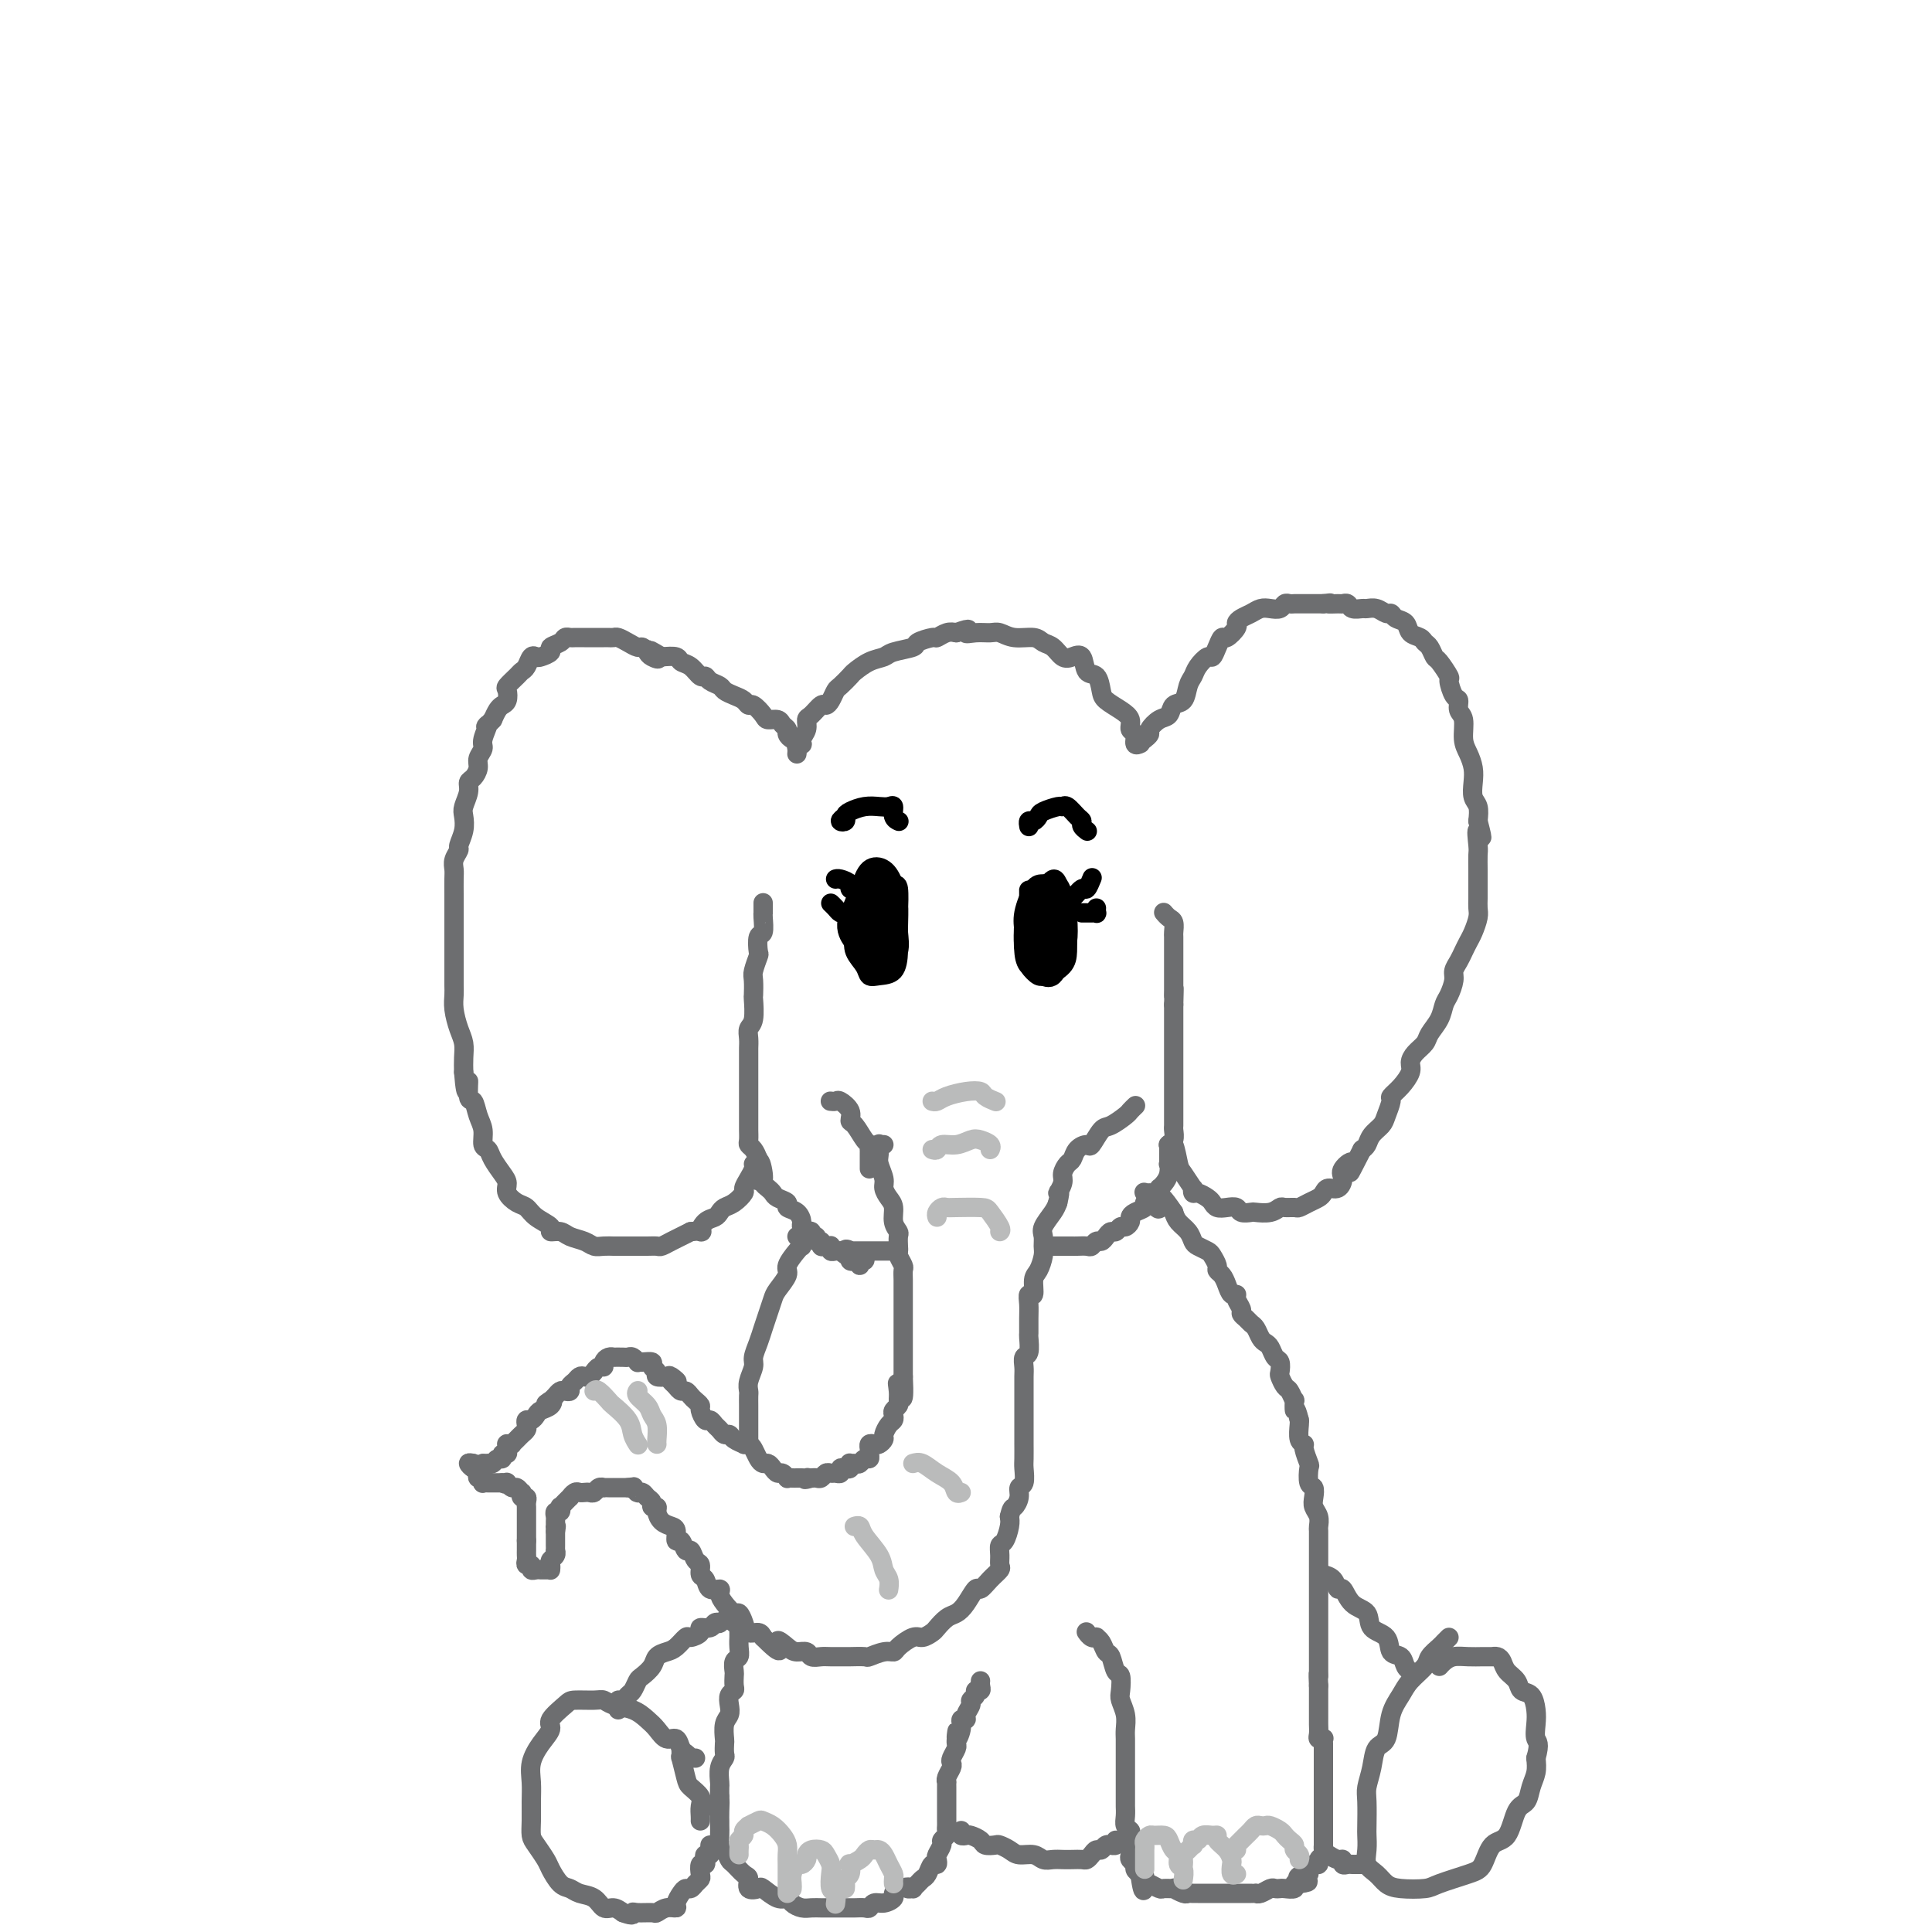 <svg viewBox='0 0 400 400' version='1.1' xmlns='http://www.w3.org/2000/svg' xmlns:xlink='http://www.w3.org/1999/xlink'><g fill='none' stroke='rgb(109,110,112)' stroke-width='4' stroke-linecap='round' stroke-linejoin='round'><path d='M166,154c-0.025,-0.032 -0.049,-0.064 0,0c0.049,0.064 0.172,0.224 0,0c-0.172,-0.224 -0.638,-0.833 -1,-1c-0.362,-0.167 -0.621,0.109 -1,0c-0.379,-0.109 -0.879,-0.603 -1,-1c-0.121,-0.397 0.137,-0.696 0,-1c-0.137,-0.304 -0.670,-0.611 -1,-1c-0.330,-0.389 -0.456,-0.860 -1,-1c-0.544,-0.140 -1.507,0.051 -2,0c-0.493,-0.051 -0.516,-0.342 -1,-1c-0.484,-0.658 -1.429,-1.682 -2,-2c-0.571,-0.318 -0.768,0.069 -1,0c-0.232,-0.069 -0.500,-0.596 -1,-1c-0.500,-0.404 -1.233,-0.687 -2,-1c-0.767,-0.313 -1.567,-0.656 -2,-1c-0.433,-0.344 -0.500,-0.687 -1,-1c-0.500,-0.313 -1.433,-0.594 -2,-1c-0.567,-0.406 -0.766,-0.936 -1,-1c-0.234,-0.064 -0.502,0.336 -1,0c-0.498,-0.336 -1.226,-1.410 -2,-2c-0.774,-0.590 -1.593,-0.697 -2,-1c-0.407,-0.303 -0.402,-0.801 -1,-1c-0.598,-0.199 -1.799,-0.100 -3,0'/><path d='M137,136c-4.665,-2.796 -1.827,-0.787 -1,0c0.827,0.787 -0.359,0.352 -1,0c-0.641,-0.352 -0.739,-0.620 -1,-1c-0.261,-0.380 -0.686,-0.872 -1,-1c-0.314,-0.128 -0.518,0.109 -1,0c-0.482,-0.109 -1.241,-0.565 -2,-1c-0.759,-0.435 -1.516,-0.849 -2,-1c-0.484,-0.151 -0.693,-0.041 -1,0c-0.307,0.041 -0.711,0.011 -1,0c-0.289,-0.011 -0.462,-0.003 -1,0c-0.538,0.003 -1.439,0.001 -2,0c-0.561,-0.001 -0.781,-0.001 -1,0c-0.219,0.001 -0.439,0.003 -1,0c-0.561,-0.003 -1.465,-0.012 -2,0c-0.535,0.012 -0.702,0.044 -1,0c-0.298,-0.044 -0.728,-0.166 -1,0c-0.272,0.166 -0.388,0.619 -1,1c-0.612,0.381 -1.722,0.689 -2,1c-0.278,0.311 0.277,0.626 0,1c-0.277,0.374 -1.384,0.807 -2,1c-0.616,0.193 -0.741,0.145 -1,0c-0.259,-0.145 -0.651,-0.386 -1,0c-0.349,0.386 -0.654,1.398 -1,2c-0.346,0.602 -0.733,0.795 -1,1c-0.267,0.205 -0.414,0.422 -1,1c-0.586,0.578 -1.610,1.516 -2,2c-0.390,0.484 -0.146,0.514 0,1c0.146,0.486 0.194,1.429 0,2c-0.194,0.571 -0.629,0.769 -1,1c-0.371,0.231 -0.677,0.495 -1,1c-0.323,0.505 -0.661,1.253 -1,2'/><path d='M102,149c-2.327,2.545 -1.145,0.908 -1,1c0.145,0.092 -0.749,1.912 -1,3c-0.251,1.088 0.139,1.443 0,2c-0.139,0.557 -0.807,1.317 -1,2c-0.193,0.683 0.088,1.289 0,2c-0.088,0.711 -0.546,1.527 -1,2c-0.454,0.473 -0.905,0.605 -1,1c-0.095,0.395 0.167,1.055 0,2c-0.167,0.945 -0.762,2.175 -1,3c-0.238,0.825 -0.120,1.246 0,2c0.120,0.754 0.242,1.840 0,3c-0.242,1.160 -0.850,2.393 -1,3c-0.150,0.607 0.156,0.589 0,1c-0.156,0.411 -0.774,1.251 -1,2c-0.226,0.749 -0.061,1.407 0,2c0.061,0.593 0.016,1.122 0,2c-0.016,0.878 -0.004,2.107 0,3c0.004,0.893 0.001,1.452 0,2c-0.001,0.548 -0.000,1.087 0,2c0.000,0.913 0.000,2.201 0,3c-0.000,0.799 -0.000,1.110 0,2c0.000,0.890 0.000,2.359 0,3c-0.000,0.641 -0.001,0.453 0,1c0.001,0.547 0.003,1.830 0,3c-0.003,1.170 -0.011,2.228 0,3c0.011,0.772 0.041,1.260 0,2c-0.041,0.740 -0.155,1.734 0,3c0.155,1.266 0.578,2.803 1,4c0.422,1.197 0.845,2.053 1,3c0.155,0.947 0.044,1.985 0,3c-0.044,1.015 -0.022,2.008 0,3'/><path d='M96,222c0.549,7.084 0.922,2.792 1,2c0.078,-0.792 -0.138,1.914 0,3c0.138,1.086 0.629,0.553 1,1c0.371,0.447 0.623,1.876 1,3c0.377,1.124 0.878,1.943 1,3c0.122,1.057 -0.135,2.352 0,3c0.135,0.648 0.661,0.649 1,1c0.339,0.351 0.489,1.054 1,2c0.511,0.946 1.383,2.137 2,3c0.617,0.863 0.979,1.400 1,2c0.021,0.600 -0.298,1.263 0,2c0.298,0.737 1.213,1.546 2,2c0.787,0.454 1.447,0.552 2,1c0.553,0.448 1.001,1.248 2,2c0.999,0.752 2.551,1.458 3,2c0.449,0.542 -0.203,0.919 0,1c0.203,0.081 1.261,-0.136 2,0c0.739,0.136 1.158,0.625 2,1c0.842,0.375 2.107,0.636 3,1c0.893,0.364 1.413,0.829 2,1c0.587,0.171 1.242,0.046 2,0c0.758,-0.046 1.620,-0.012 2,0c0.380,0.012 0.277,0.003 1,0c0.723,-0.003 2.273,-0.000 3,0c0.727,0.000 0.632,-0.003 1,0c0.368,0.003 1.201,0.012 2,0c0.799,-0.012 1.565,-0.045 2,0c0.435,0.045 0.539,0.167 1,0c0.461,-0.167 1.278,-0.622 2,-1c0.722,-0.378 1.349,-0.679 2,-1c0.651,-0.321 1.325,-0.660 2,-1'/><path d='M143,255c3.206,-0.356 2.220,0.255 2,0c-0.220,-0.255 0.325,-1.377 1,-2c0.675,-0.623 1.481,-0.748 2,-1c0.519,-0.252 0.751,-0.630 1,-1c0.249,-0.370 0.514,-0.732 1,-1c0.486,-0.268 1.192,-0.443 2,-1c0.808,-0.557 1.719,-1.498 2,-2c0.281,-0.502 -0.068,-0.565 0,-1c0.068,-0.435 0.554,-1.240 1,-2c0.446,-0.760 0.851,-1.474 1,-2c0.149,-0.526 0.043,-0.865 0,-1c-0.043,-0.135 -0.021,-0.068 0,0'/><path d='M165,156c-0.009,0.082 -0.017,0.163 0,0c0.017,-0.163 0.061,-0.571 0,-1c-0.061,-0.429 -0.227,-0.878 0,-1c0.227,-0.122 0.847,0.085 1,0c0.153,-0.085 -0.163,-0.461 0,-1c0.163,-0.539 0.803,-1.240 1,-2c0.197,-0.760 -0.049,-1.579 0,-2c0.049,-0.421 0.395,-0.446 1,-1c0.605,-0.554 1.470,-1.639 2,-2c0.530,-0.361 0.723,0.001 1,0c0.277,-0.001 0.636,-0.366 1,-1c0.364,-0.634 0.733,-1.535 1,-2c0.267,-0.465 0.432,-0.492 1,-1c0.568,-0.508 1.539,-1.498 2,-2c0.461,-0.502 0.411,-0.516 1,-1c0.589,-0.484 1.815,-1.439 3,-2c1.185,-0.561 2.328,-0.729 3,-1c0.672,-0.271 0.872,-0.646 2,-1c1.128,-0.354 3.184,-0.687 4,-1c0.816,-0.313 0.393,-0.606 1,-1c0.607,-0.394 2.245,-0.889 3,-1c0.755,-0.111 0.626,0.162 1,0c0.374,-0.162 1.250,-0.761 2,-1c0.750,-0.239 1.375,-0.120 2,0'/><path d='M198,131c3.777,-1.391 2.221,-0.369 2,0c-0.221,0.369 0.893,0.084 2,0c1.107,-0.084 2.208,0.033 3,0c0.792,-0.033 1.276,-0.217 2,0c0.724,0.217 1.689,0.836 3,1c1.311,0.164 2.970,-0.127 4,0c1.030,0.127 1.432,0.672 2,1c0.568,0.328 1.303,0.439 2,1c0.697,0.561 1.356,1.573 2,2c0.644,0.427 1.272,0.268 2,0c0.728,-0.268 1.555,-0.644 2,0c0.445,0.644 0.507,2.308 1,3c0.493,0.692 1.418,0.412 2,1c0.582,0.588 0.820,2.046 1,3c0.180,0.954 0.301,1.406 1,2c0.699,0.594 1.976,1.329 3,2c1.024,0.671 1.795,1.276 2,2c0.205,0.724 -0.155,1.567 0,2c0.155,0.433 0.825,0.456 1,1c0.175,0.544 -0.145,1.608 0,2c0.145,0.392 0.756,0.112 1,0c0.244,-0.112 0.122,-0.056 0,0'/><path d='M237,153c-0.125,0.098 -0.251,0.196 0,0c0.251,-0.196 0.878,-0.687 1,-1c0.122,-0.313 -0.262,-0.449 0,-1c0.262,-0.551 1.169,-1.516 2,-2c0.831,-0.484 1.585,-0.486 2,-1c0.415,-0.514 0.491,-1.541 1,-2c0.509,-0.459 1.449,-0.352 2,-1c0.551,-0.648 0.711,-2.053 1,-3c0.289,-0.947 0.707,-1.436 1,-2c0.293,-0.564 0.460,-1.203 1,-2c0.540,-0.797 1.453,-1.753 2,-2c0.547,-0.247 0.729,0.214 1,0c0.271,-0.214 0.632,-1.104 1,-2c0.368,-0.896 0.742,-1.798 1,-2c0.258,-0.202 0.401,0.297 1,0c0.599,-0.297 1.655,-1.390 2,-2c0.345,-0.610 -0.021,-0.738 0,-1c0.021,-0.262 0.429,-0.658 1,-1c0.571,-0.342 1.305,-0.631 2,-1c0.695,-0.369 1.352,-0.817 2,-1c0.648,-0.183 1.287,-0.102 2,0c0.713,0.102 1.501,0.223 2,0c0.499,-0.223 0.710,-0.792 1,-1c0.290,-0.208 0.658,-0.056 1,0c0.342,0.056 0.658,0.015 1,0c0.342,-0.015 0.710,-0.004 1,0c0.290,0.004 0.501,0.001 1,0c0.499,-0.001 1.285,-0.000 2,0c0.715,0.000 1.357,0.000 2,0'/><path d='M274,125c2.438,-0.308 1.033,-0.079 1,0c-0.033,0.079 1.304,0.007 2,0c0.696,-0.007 0.749,0.051 1,0c0.251,-0.051 0.700,-0.211 1,0c0.300,0.211 0.451,0.793 1,1c0.549,0.207 1.495,0.041 2,0c0.505,-0.041 0.568,0.045 1,0c0.432,-0.045 1.233,-0.220 2,0c0.767,0.220 1.500,0.836 2,1c0.500,0.164 0.768,-0.125 1,0c0.232,0.125 0.429,0.664 1,1c0.571,0.336 1.515,0.470 2,1c0.485,0.530 0.512,1.456 1,2c0.488,0.544 1.439,0.707 2,1c0.561,0.293 0.732,0.717 1,1c0.268,0.283 0.631,0.427 1,1c0.369,0.573 0.743,1.576 1,2c0.257,0.424 0.399,0.270 1,1c0.601,0.730 1.663,2.346 2,3c0.337,0.654 -0.049,0.347 0,1c0.049,0.653 0.534,2.265 1,3c0.466,0.735 0.912,0.595 1,1c0.088,0.405 -0.183,1.357 0,2c0.183,0.643 0.820,0.976 1,2c0.180,1.024 -0.096,2.740 0,4c0.096,1.260 0.565,2.066 1,3c0.435,0.934 0.835,1.996 1,3c0.165,1.004 0.096,1.949 0,3c-0.096,1.051 -0.218,2.206 0,3c0.218,0.794 0.777,1.227 1,2c0.223,0.773 0.112,1.887 0,3'/><path d='M306,170c1.547,5.861 0.415,2.515 0,2c-0.415,-0.515 -0.111,1.801 0,3c0.111,1.199 0.030,1.280 0,2c-0.030,0.720 -0.008,2.080 0,3c0.008,0.920 0.003,1.400 0,2c-0.003,0.600 -0.004,1.319 0,2c0.004,0.681 0.012,1.323 0,2c-0.012,0.677 -0.045,1.389 0,2c0.045,0.611 0.167,1.122 0,2c-0.167,0.878 -0.623,2.122 -1,3c-0.377,0.878 -0.675,1.389 -1,2c-0.325,0.611 -0.679,1.322 -1,2c-0.321,0.678 -0.611,1.321 -1,2c-0.389,0.679 -0.877,1.392 -1,2c-0.123,0.608 0.118,1.111 0,2c-0.118,0.889 -0.594,2.163 -1,3c-0.406,0.837 -0.742,1.235 -1,2c-0.258,0.765 -0.437,1.896 -1,3c-0.563,1.104 -1.508,2.182 -2,3c-0.492,0.818 -0.530,1.377 -1,2c-0.470,0.623 -1.374,1.309 -2,2c-0.626,0.691 -0.976,1.388 -1,2c-0.024,0.612 0.278,1.140 0,2c-0.278,0.860 -1.134,2.050 -2,3c-0.866,0.950 -1.741,1.658 -2,2c-0.259,0.342 0.099,0.319 0,1c-0.099,0.681 -0.656,2.066 -1,3c-0.344,0.934 -0.474,1.415 -1,2c-0.526,0.585 -1.449,1.273 -2,2c-0.551,0.727 -0.729,1.493 -1,2c-0.271,0.507 -0.636,0.753 -1,1'/><path d='M282,238c-3.887,7.604 -2.106,4.114 -2,3c0.106,-1.114 -1.463,0.149 -2,1c-0.537,0.851 -0.041,1.289 0,2c0.041,0.711 -0.373,1.696 -1,2c-0.627,0.304 -1.467,-0.072 -2,0c-0.533,0.072 -0.757,0.594 -1,1c-0.243,0.406 -0.503,0.698 -1,1c-0.497,0.302 -1.232,0.616 -2,1c-0.768,0.384 -1.569,0.839 -2,1c-0.431,0.161 -0.490,0.029 -1,0c-0.510,-0.029 -1.469,0.044 -2,0c-0.531,-0.044 -0.632,-0.207 -1,0c-0.368,0.207 -1.001,0.784 -2,1c-0.999,0.216 -2.365,0.072 -3,0c-0.635,-0.072 -0.541,-0.071 -1,0c-0.459,0.071 -1.471,0.212 -2,0c-0.529,-0.212 -0.575,-0.777 -1,-1c-0.425,-0.223 -1.231,-0.102 -2,0c-0.769,0.102 -1.502,0.186 -2,0c-0.498,-0.186 -0.761,-0.643 -1,-1c-0.239,-0.357 -0.455,-0.615 -1,-1c-0.545,-0.385 -1.421,-0.898 -2,-1c-0.579,-0.102 -0.862,0.208 -1,0c-0.138,-0.208 -0.131,-0.932 0,-1c0.131,-0.068 0.385,0.521 0,0c-0.385,-0.521 -1.410,-2.154 -2,-3c-0.590,-0.846 -0.746,-0.907 -1,-2c-0.254,-1.093 -0.607,-3.217 -1,-4c-0.393,-0.783 -0.827,-0.224 -1,0c-0.173,0.224 -0.087,0.112 0,0'/><path d='M158,187c-0.000,-0.082 -0.000,-0.165 0,0c0.000,0.165 0.001,0.577 0,1c-0.001,0.423 -0.004,0.856 0,1c0.004,0.144 0.015,-0.003 0,0c-0.015,0.003 -0.056,0.156 0,1c0.056,0.844 0.207,2.380 0,3c-0.207,0.620 -0.774,0.325 -1,1c-0.226,0.675 -0.113,2.322 0,3c0.113,0.678 0.226,0.388 0,1c-0.226,0.612 -0.792,2.125 -1,3c-0.208,0.875 -0.060,1.112 0,2c0.060,0.888 0.030,2.426 0,3c-0.030,0.574 -0.061,0.185 0,1c0.061,0.815 0.212,2.834 0,4c-0.212,1.166 -0.789,1.480 -1,2c-0.211,0.520 -0.057,1.247 0,2c0.057,0.753 0.015,1.534 0,2c-0.015,0.466 -0.004,0.619 0,1c0.004,0.381 0.001,0.989 0,2c-0.001,1.011 -0.000,2.424 0,3c0.000,0.576 0.000,0.315 0,1c-0.000,0.685 -0.000,2.315 0,3c0.000,0.685 0.000,0.425 0,1c-0.000,0.575 -0.001,1.986 0,3c0.001,1.014 0.003,1.633 0,2c-0.003,0.367 -0.012,0.482 0,1c0.012,0.518 0.044,1.438 0,2c-0.044,0.562 -0.166,0.767 0,1c0.166,0.233 0.619,0.495 1,1c0.381,0.505 0.691,1.252 1,2'/><path d='M157,240c-0.219,8.333 -0.266,2.667 0,1c0.266,-1.667 0.843,0.667 1,2c0.157,1.333 -0.108,1.667 0,2c0.108,0.333 0.587,0.667 1,1c0.413,0.333 0.758,0.666 1,1c0.242,0.334 0.380,0.671 1,1c0.620,0.329 1.720,0.651 2,1c0.280,0.349 -0.261,0.724 0,1c0.261,0.276 1.324,0.452 2,1c0.676,0.548 0.965,1.468 1,2c0.035,0.532 -0.183,0.677 0,1c0.183,0.323 0.766,0.823 1,1c0.234,0.177 0.119,0.032 0,0c-0.119,-0.032 -0.243,0.048 0,0c0.243,-0.048 0.854,-0.224 1,0c0.146,0.224 -0.172,0.848 0,1c0.172,0.152 0.833,-0.170 1,0c0.167,0.170 -0.162,0.830 0,1c0.162,0.170 0.814,-0.150 1,0c0.186,0.150 -0.094,0.771 0,1c0.094,0.229 0.560,0.065 1,0c0.440,-0.065 0.853,-0.032 1,0c0.147,0.032 0.029,0.061 0,0c-0.029,-0.061 0.031,-0.212 0,0c-0.031,0.212 -0.153,0.789 0,1c0.153,0.211 0.580,0.057 1,0c0.420,-0.057 0.834,-0.016 1,0c0.166,0.016 0.083,0.008 0,0'/><path d='M174,259c2.486,2.029 1.201,0.600 1,0c-0.201,-0.600 0.681,-0.371 1,0c0.319,0.371 0.075,0.883 0,1c-0.075,0.117 0.019,-0.160 0,0c-0.019,0.160 -0.150,0.757 0,1c0.150,0.243 0.580,0.133 1,0c0.420,-0.133 0.831,-0.288 1,0c0.169,0.288 0.098,1.019 0,1c-0.098,-0.019 -0.222,-0.789 0,-1c0.222,-0.211 0.791,0.135 1,0c0.209,-0.135 0.060,-0.753 0,-1c-0.060,-0.247 -0.030,-0.124 0,0'/><path d='M183,237c-0.423,-0.013 -0.847,-0.027 -1,0c-0.153,0.027 -0.037,0.094 0,0c0.037,-0.094 -0.005,-0.349 0,0c0.005,0.349 0.057,1.301 0,2c-0.057,0.699 -0.221,1.145 0,2c0.221,0.855 0.829,2.119 1,3c0.171,0.881 -0.094,1.378 0,2c0.094,0.622 0.547,1.370 1,2c0.453,0.630 0.906,1.142 1,2c0.094,0.858 -0.171,2.061 0,3c0.171,0.939 0.777,1.612 1,2c0.223,0.388 0.064,0.489 0,1c-0.064,0.511 -0.031,1.431 0,2c0.031,0.569 0.061,0.785 0,1c-0.061,0.215 -0.212,0.428 0,1c0.212,0.572 0.789,1.501 1,2c0.211,0.499 0.057,0.567 0,1c-0.057,0.433 -0.015,1.232 0,2c0.015,0.768 0.004,1.505 0,2c-0.004,0.495 -0.001,0.747 0,1c0.001,0.253 0.000,0.505 0,1c-0.000,0.495 -0.000,1.231 0,2c0.000,0.769 0.000,1.572 0,2c-0.000,0.428 -0.000,0.482 0,1c0.000,0.518 0.000,1.499 0,2c-0.000,0.501 -0.000,0.523 0,1c0.000,0.477 0.000,1.410 0,2c-0.000,0.590 -0.000,0.839 0,1c0.000,0.161 0.000,0.236 0,1c-0.000,0.764 -0.000,2.218 0,3c0.000,0.782 0.000,0.891 0,1'/><path d='M187,285c0.391,7.847 -0.631,3.465 -1,2c-0.369,-1.465 -0.085,-0.011 0,1c0.085,1.011 -0.029,1.581 0,2c0.029,0.419 0.201,0.689 0,1c-0.201,0.311 -0.776,0.665 -1,1c-0.224,0.335 -0.098,0.653 0,1c0.098,0.347 0.167,0.724 0,1c-0.167,0.276 -0.569,0.452 -1,1c-0.431,0.548 -0.890,1.466 -1,2c-0.110,0.534 0.128,0.682 0,1c-0.128,0.318 -0.623,0.806 -1,1c-0.377,0.194 -0.636,0.095 -1,0c-0.364,-0.095 -0.833,-0.184 -1,0c-0.167,0.184 -0.034,0.642 0,1c0.034,0.358 -0.032,0.618 0,1c0.032,0.382 0.163,0.887 0,1c-0.163,0.113 -0.618,-0.167 -1,0c-0.382,0.167 -0.690,0.780 -1,1c-0.310,0.220 -0.622,0.045 -1,0c-0.378,-0.045 -0.823,0.039 -1,0c-0.177,-0.039 -0.085,-0.203 0,0c0.085,0.203 0.163,0.772 0,1c-0.163,0.228 -0.569,0.114 -1,0c-0.431,-0.114 -0.889,-0.228 -1,0c-0.111,0.228 0.125,0.797 0,1c-0.125,0.203 -0.611,0.040 -1,0c-0.389,-0.040 -0.682,0.042 -1,0c-0.318,-0.042 -0.663,-0.207 -1,0c-0.337,0.207 -0.668,0.787 -1,1c-0.332,0.213 -0.666,0.061 -1,0c-0.334,-0.061 -0.667,-0.030 -1,0'/><path d='M168,306c-2.096,0.619 -1.335,0.166 -1,0c0.335,-0.166 0.243,-0.045 0,0c-0.243,0.045 -0.639,0.013 -1,0c-0.361,-0.013 -0.688,-0.007 -1,0c-0.312,0.007 -0.608,0.017 -1,0c-0.392,-0.017 -0.878,-0.060 -1,0c-0.122,0.060 0.122,0.222 0,0c-0.122,-0.222 -0.610,-0.830 -1,-1c-0.390,-0.170 -0.682,0.096 -1,0c-0.318,-0.096 -0.663,-0.554 -1,-1c-0.337,-0.446 -0.667,-0.880 -1,-1c-0.333,-0.120 -0.668,0.073 -1,0c-0.332,-0.073 -0.662,-0.411 -1,-1c-0.338,-0.589 -0.686,-1.428 -1,-2c-0.314,-0.572 -0.595,-0.875 -1,-1c-0.405,-0.125 -0.935,-0.071 -1,0c-0.065,0.071 0.333,0.160 0,0c-0.333,-0.160 -1.399,-0.567 -2,-1c-0.601,-0.433 -0.739,-0.891 -1,-1c-0.261,-0.109 -0.647,0.130 -1,0c-0.353,-0.130 -0.673,-0.630 -1,-1c-0.327,-0.370 -0.661,-0.610 -1,-1c-0.339,-0.390 -0.682,-0.931 -1,-1c-0.318,-0.069 -0.610,0.333 -1,0c-0.390,-0.333 -0.878,-1.399 -1,-2c-0.122,-0.601 0.122,-0.735 0,-1c-0.122,-0.265 -0.610,-0.662 -1,-1c-0.390,-0.338 -0.682,-0.616 -1,-1c-0.318,-0.384 -0.663,-0.873 -1,-1c-0.337,-0.127 -0.668,0.106 -1,0c-0.332,-0.106 -0.666,-0.553 -1,-1'/><path d='M140,287c-2.886,-2.642 -0.600,-1.247 0,-1c0.600,0.247 -0.484,-0.655 -1,-1c-0.516,-0.345 -0.462,-0.135 -1,0c-0.538,0.135 -1.667,0.194 -2,0c-0.333,-0.194 0.131,-0.641 0,-1c-0.131,-0.359 -0.857,-0.631 -1,-1c-0.143,-0.369 0.299,-0.835 0,-1c-0.299,-0.165 -1.337,-0.030 -2,0c-0.663,0.030 -0.950,-0.044 -1,0c-0.050,0.044 0.136,0.208 0,0c-0.136,-0.208 -0.596,-0.788 -1,-1c-0.404,-0.212 -0.752,-0.058 -1,0c-0.248,0.058 -0.396,0.018 -1,0c-0.604,-0.018 -1.664,-0.015 -2,0c-0.336,0.015 0.051,0.041 0,0c-0.051,-0.041 -0.539,-0.151 -1,0c-0.461,0.151 -0.893,0.561 -1,1c-0.107,0.439 0.112,0.906 0,1c-0.112,0.094 -0.555,-0.185 -1,0c-0.445,0.185 -0.893,0.833 -1,1c-0.107,0.167 0.126,-0.148 0,0c-0.126,0.148 -0.612,0.761 -1,1c-0.388,0.239 -0.677,0.106 -1,0c-0.323,-0.106 -0.678,-0.186 -1,0c-0.322,0.186 -0.611,0.637 -1,1c-0.389,0.363 -0.878,0.636 -1,1c-0.122,0.364 0.122,0.819 0,1c-0.122,0.181 -0.610,0.090 -1,0c-0.390,-0.090 -0.682,-0.178 -1,0c-0.318,0.178 -0.662,0.622 -1,1c-0.338,0.378 -0.669,0.689 -1,1'/><path d='M114,290c-1.885,1.345 -0.599,0.207 0,0c0.599,-0.207 0.511,0.518 0,1c-0.511,0.482 -1.443,0.721 -2,1c-0.557,0.279 -0.737,0.600 -1,1c-0.263,0.400 -0.609,0.881 -1,1c-0.391,0.119 -0.825,-0.123 -1,0c-0.175,0.123 -0.089,0.611 0,1c0.089,0.389 0.183,0.679 0,1c-0.183,0.321 -0.641,0.675 -1,1c-0.359,0.325 -0.618,0.622 -1,1c-0.382,0.378 -0.887,0.836 -1,1c-0.113,0.164 0.167,0.034 0,0c-0.167,-0.034 -0.781,0.028 -1,0c-0.219,-0.028 -0.044,-0.147 0,0c0.044,0.147 -0.044,0.560 0,1c0.044,0.440 0.219,0.906 0,1c-0.219,0.094 -0.833,-0.185 -1,0c-0.167,0.185 0.114,0.834 0,1c-0.114,0.166 -0.622,-0.152 -1,0c-0.378,0.152 -0.627,0.773 -1,1c-0.373,0.227 -0.870,0.061 -1,0c-0.130,-0.061 0.106,-0.017 0,0c-0.106,0.017 -0.553,0.009 -1,0'/><path d='M100,303c-2.179,2.236 -0.627,1.328 0,1c0.627,-0.328 0.328,-0.074 0,0c-0.328,0.074 -0.686,-0.032 -1,0c-0.314,0.032 -0.585,0.201 -1,0c-0.415,-0.201 -0.976,-0.772 -1,-1c-0.024,-0.228 0.488,-0.114 1,0'/><path d='M98,303c-0.369,0.238 -0.291,0.833 0,1c0.291,0.167 0.796,-0.095 1,0c0.204,0.095 0.106,0.547 0,1c-0.106,0.453 -0.222,0.906 0,1c0.222,0.094 0.781,-0.171 1,0c0.219,0.171 0.096,0.778 0,1c-0.096,0.222 -0.167,0.060 0,0c0.167,-0.060 0.570,-0.016 1,0c0.430,0.016 0.886,0.004 1,0c0.114,-0.004 -0.114,-0.001 0,0c0.114,0.001 0.569,0.000 1,0c0.431,-0.000 0.837,-0.000 1,0c0.163,0.000 0.081,0.000 0,0'/><path d='M104,307c1.154,0.618 1.041,0.165 1,0c-0.041,-0.165 -0.008,-0.040 0,0c0.008,0.040 -0.009,-0.004 0,0c0.009,0.004 0.045,0.058 0,0c-0.045,-0.058 -0.169,-0.227 0,0c0.169,0.227 0.633,0.849 1,1c0.367,0.151 0.638,-0.171 1,0c0.362,0.171 0.815,0.833 1,1c0.185,0.167 0.102,-0.162 0,0c-0.102,0.162 -0.224,0.814 0,1c0.224,0.186 0.792,-0.095 1,0c0.208,0.095 0.056,0.564 0,1c-0.056,0.436 -0.015,0.838 0,1c0.015,0.162 0.004,0.085 0,0c-0.004,-0.085 -0.001,-0.176 0,0c0.001,0.176 0.000,0.621 0,1c-0.000,0.379 -0.000,0.693 0,1c0.000,0.307 0.000,0.607 0,1c-0.000,0.393 -0.000,0.879 0,1c0.000,0.121 0.000,-0.122 0,0c-0.000,0.122 -0.000,0.610 0,1c0.000,0.390 0.000,0.683 0,1c-0.000,0.317 -0.000,0.659 0,1'/><path d='M109,319c-0.000,1.349 -0.000,0.221 0,0c0.000,-0.221 0.000,0.465 0,1c-0.000,0.535 -0.001,0.918 0,1c0.001,0.082 0.004,-0.137 0,0c-0.004,0.137 -0.016,0.629 0,1c0.016,0.371 0.060,0.621 0,1c-0.060,0.379 -0.223,0.886 0,1c0.223,0.114 0.833,-0.166 1,0c0.167,0.166 -0.109,0.776 0,1c0.109,0.224 0.604,0.060 1,0c0.396,-0.060 0.695,-0.015 1,0c0.305,0.015 0.618,0.001 1,0c0.382,-0.001 0.833,0.011 1,0c0.167,-0.011 0.048,-0.044 0,0c-0.048,0.044 -0.027,0.166 0,0c0.027,-0.166 0.060,-0.618 0,-1c-0.060,-0.382 -0.212,-0.694 0,-1c0.212,-0.306 0.789,-0.608 1,-1c0.211,-0.392 0.057,-0.875 0,-1c-0.057,-0.125 -0.015,0.107 0,0c0.015,-0.107 0.004,-0.554 0,-1c-0.004,-0.446 -0.001,-0.893 0,-1c0.001,-0.107 0.000,0.125 0,0c-0.000,-0.125 -0.000,-0.607 0,-1c0.000,-0.393 0.000,-0.696 0,-1'/><path d='M115,317c0.309,-1.477 0.082,-1.170 0,-1c-0.082,0.170 -0.018,0.204 0,0c0.018,-0.204 -0.009,-0.647 0,-1c0.009,-0.353 0.054,-0.616 0,-1c-0.054,-0.384 -0.208,-0.890 0,-1c0.208,-0.110 0.778,0.177 1,0c0.222,-0.177 0.097,-0.817 0,-1c-0.097,-0.183 -0.167,0.091 0,0c0.167,-0.091 0.569,-0.546 1,-1c0.431,-0.454 0.889,-0.906 1,-1c0.111,-0.094 -0.125,0.171 0,0c0.125,-0.171 0.611,-0.777 1,-1c0.389,-0.223 0.681,-0.064 1,0c0.319,0.064 0.664,0.031 1,0c0.336,-0.031 0.664,-0.061 1,0c0.336,0.061 0.681,0.212 1,0c0.319,-0.212 0.611,-0.789 1,-1c0.389,-0.211 0.874,-0.057 1,0c0.126,0.057 -0.107,0.015 0,0c0.107,-0.015 0.553,-0.004 1,0c0.447,0.004 0.893,0.001 1,0c0.107,-0.001 -0.126,-0.000 0,0c0.126,0.000 0.611,0.000 1,0c0.389,-0.000 0.683,-0.000 1,0c0.317,0.000 0.659,0.000 1,0'/><path d='M130,308c1.868,-0.216 1.040,-0.255 1,0c-0.040,0.255 0.710,0.803 1,1c0.290,0.197 0.120,0.041 0,0c-0.120,-0.041 -0.191,0.031 0,0c0.191,-0.031 0.644,-0.167 1,0c0.356,0.167 0.617,0.635 1,1c0.383,0.365 0.889,0.626 1,1c0.111,0.374 -0.174,0.860 0,1c0.174,0.140 0.807,-0.066 1,0c0.193,0.066 -0.054,0.404 0,1c0.054,0.596 0.410,1.450 1,2c0.590,0.550 1.415,0.796 2,1c0.585,0.204 0.930,0.364 1,1c0.070,0.636 -0.136,1.747 0,2c0.136,0.253 0.615,-0.351 1,0c0.385,0.351 0.677,1.656 1,2c0.323,0.344 0.678,-0.274 1,0c0.322,0.274 0.610,1.440 1,2c0.390,0.560 0.883,0.514 1,1c0.117,0.486 -0.141,1.506 0,2c0.141,0.494 0.681,0.464 1,1c0.319,0.536 0.418,1.640 1,2c0.582,0.360 1.647,-0.024 2,0c0.353,0.024 -0.007,0.457 0,1c0.007,0.543 0.382,1.197 1,2c0.618,0.803 1.479,1.756 2,2c0.521,0.244 0.703,-0.219 1,0c0.297,0.219 0.708,1.121 1,2c0.292,0.879 0.463,1.737 1,2c0.537,0.263 1.439,-0.068 2,0c0.561,0.068 0.780,0.534 1,1'/><path d='M158,339c4.914,4.979 3.200,1.926 3,1c-0.200,-0.926 1.116,0.274 2,1c0.884,0.726 1.338,0.979 2,1c0.662,0.021 1.533,-0.191 2,0c0.467,0.191 0.528,0.783 1,1c0.472,0.217 1.353,0.058 2,0c0.647,-0.058 1.061,-0.014 2,0c0.939,0.014 2.405,-0.000 3,0c0.595,0.000 0.321,0.015 1,0c0.679,-0.015 2.313,-0.058 3,0c0.687,0.058 0.429,0.218 1,0c0.571,-0.218 1.973,-0.814 3,-1c1.027,-0.186 1.680,0.038 2,0c0.320,-0.038 0.309,-0.338 1,-1c0.691,-0.662 2.086,-1.687 3,-2c0.914,-0.313 1.347,0.085 2,0c0.653,-0.085 1.526,-0.654 2,-1c0.474,-0.346 0.551,-0.469 1,-1c0.449,-0.531 1.271,-1.472 2,-2c0.729,-0.528 1.364,-0.645 2,-1c0.636,-0.355 1.274,-0.950 2,-2c0.726,-1.050 1.539,-2.557 2,-3c0.461,-0.443 0.569,0.177 1,0c0.431,-0.177 1.187,-1.151 2,-2c0.813,-0.849 1.685,-1.574 2,-2c0.315,-0.426 0.074,-0.555 0,-1c-0.074,-0.445 0.019,-1.208 0,-2c-0.019,-0.792 -0.149,-1.614 0,-2c0.149,-0.386 0.579,-0.335 1,-1c0.421,-0.665 0.835,-2.047 1,-3c0.165,-0.953 0.083,-1.476 0,-2'/><path d='M209,314c0.471,-2.065 0.648,-1.726 1,-2c0.352,-0.274 0.879,-1.160 1,-2c0.121,-0.840 -0.164,-1.634 0,-2c0.164,-0.366 0.776,-0.303 1,-1c0.224,-0.697 0.060,-2.153 0,-3c-0.060,-0.847 -0.016,-1.084 0,-2c0.016,-0.916 0.004,-2.510 0,-3c-0.004,-0.490 -0.001,0.125 0,0c0.001,-0.125 0.000,-0.991 0,-2c-0.000,-1.009 -0.000,-2.161 0,-3c0.000,-0.839 0.000,-1.365 0,-2c-0.000,-0.635 -0.001,-1.379 0,-2c0.001,-0.621 0.004,-1.120 0,-2c-0.004,-0.880 -0.015,-2.142 0,-3c0.015,-0.858 0.057,-1.313 0,-2c-0.057,-0.687 -0.211,-1.604 0,-2c0.211,-0.396 0.789,-0.269 1,-1c0.211,-0.731 0.055,-2.320 0,-3c-0.055,-0.680 -0.011,-0.453 0,-1c0.011,-0.547 -0.012,-1.869 0,-3c0.012,-1.131 0.059,-2.069 0,-3c-0.059,-0.931 -0.222,-1.853 0,-2c0.222,-0.147 0.830,0.480 1,0c0.170,-0.480 -0.098,-2.068 0,-3c0.098,-0.932 0.560,-1.207 1,-2c0.440,-0.793 0.857,-2.103 1,-3c0.143,-0.897 0.014,-1.381 0,-2c-0.014,-0.619 0.089,-1.372 0,-2c-0.089,-0.628 -0.370,-1.131 0,-2c0.370,-0.869 1.391,-2.106 2,-3c0.609,-0.894 0.804,-1.447 1,-2'/><path d='M219,249c0.864,-3.605 0.025,-2.117 0,-2c-0.025,0.117 0.766,-1.138 1,-2c0.234,-0.862 -0.088,-1.332 0,-2c0.088,-0.668 0.586,-1.535 1,-2c0.414,-0.465 0.744,-0.528 1,-1c0.256,-0.472 0.437,-1.354 1,-2c0.563,-0.646 1.506,-1.055 2,-1c0.494,0.055 0.538,0.576 1,0c0.462,-0.576 1.343,-2.249 2,-3c0.657,-0.751 1.090,-0.580 2,-1c0.910,-0.420 2.295,-1.432 3,-2c0.705,-0.568 0.728,-0.691 1,-1c0.272,-0.309 0.792,-0.802 1,-1c0.208,-0.198 0.104,-0.099 0,0'/><path d='M180,242c0.000,-0.447 0.000,-0.894 0,-1c-0.000,-0.106 -0.000,0.130 0,0c0.000,-0.130 0.001,-0.627 0,-1c-0.001,-0.373 -0.002,-0.623 0,-1c0.002,-0.377 0.008,-0.882 0,-1c-0.008,-0.118 -0.031,0.152 0,0c0.031,-0.152 0.115,-0.726 0,-1c-0.115,-0.274 -0.430,-0.249 -1,-1c-0.570,-0.751 -1.395,-2.278 -2,-3c-0.605,-0.722 -0.989,-0.638 -1,-1c-0.011,-0.362 0.351,-1.169 0,-2c-0.351,-0.831 -1.414,-1.687 -2,-2c-0.586,-0.313 -0.693,-0.084 -1,0c-0.307,0.084 -0.813,0.023 -1,0c-0.187,-0.023 -0.053,-0.006 0,0c0.053,0.006 0.027,0.003 0,0'/><path d='M177,259c0.335,0.000 0.670,0.000 1,0c0.330,0.000 0.655,0.000 1,0c0.345,0.000 0.709,0.000 1,0c0.291,0.000 0.509,0.000 1,0c0.491,0.000 1.255,0.000 2,0c0.745,0.000 1.470,0.000 2,0c0.530,0.000 0.866,0.000 1,0c0.134,0.000 0.067,0.000 0,0'/><path d='M218,258c0.333,0.000 0.665,0.000 1,0c0.335,-0.000 0.671,-0.000 1,0c0.329,0.000 0.651,0.001 1,0c0.349,-0.001 0.723,-0.004 1,0c0.277,0.004 0.455,0.016 1,0c0.545,-0.016 1.455,-0.060 2,0c0.545,0.060 0.723,0.222 1,0c0.277,-0.222 0.651,-0.829 1,-1c0.349,-0.171 0.671,0.094 1,0c0.329,-0.094 0.665,-0.546 1,-1c0.335,-0.454 0.668,-0.909 1,-1c0.332,-0.091 0.663,0.183 1,0c0.337,-0.183 0.680,-0.823 1,-1c0.320,-0.177 0.615,0.107 1,0c0.385,-0.107 0.858,-0.606 1,-1c0.142,-0.394 -0.049,-0.683 0,-1c0.049,-0.317 0.338,-0.663 1,-1c0.662,-0.337 1.697,-0.663 2,-1c0.303,-0.337 -0.125,-0.683 0,-1c0.125,-0.317 0.803,-0.606 1,-1c0.197,-0.394 -0.088,-0.892 0,-1c0.088,-0.108 0.549,0.176 1,0c0.451,-0.176 0.892,-0.812 1,-1c0.108,-0.188 -0.115,0.070 0,0c0.115,-0.070 0.570,-0.469 1,-1c0.430,-0.531 0.837,-1.194 1,-2c0.163,-0.806 0.082,-1.756 0,-2c-0.082,-0.244 -0.166,0.216 0,0c0.166,-0.216 0.583,-1.108 1,-2'/><path d='M242,241c-0.001,-0.331 -0.001,-0.663 0,-1c0.001,-0.337 0.004,-0.681 0,-1c-0.004,-0.319 -0.015,-0.614 0,-1c0.015,-0.386 0.057,-0.862 0,-1c-0.057,-0.138 -0.211,0.063 0,0c0.211,-0.063 0.789,-0.392 1,-1c0.211,-0.608 0.057,-1.497 0,-2c-0.057,-0.503 -0.015,-0.620 0,-1c0.015,-0.380 0.004,-1.023 0,-2c-0.004,-0.977 -0.001,-2.288 0,-3c0.001,-0.712 0.000,-0.823 0,-1c-0.000,-0.177 -0.000,-0.418 0,-1c0.000,-0.582 0.000,-1.504 0,-2c-0.000,-0.496 -0.000,-0.566 0,-1c0.000,-0.434 0.000,-1.233 0,-2c-0.000,-0.767 -0.000,-1.501 0,-2c0.000,-0.499 0.000,-0.763 0,-1c-0.000,-0.237 -0.000,-0.449 0,-1c0.000,-0.551 0.000,-1.442 0,-2c-0.000,-0.558 -0.000,-0.782 0,-1c0.000,-0.218 0.000,-0.430 0,-1c-0.000,-0.570 -0.000,-1.500 0,-2c0.000,-0.500 0.000,-0.572 0,-1c-0.000,-0.428 -0.000,-1.214 0,-2'/><path d='M243,208c0.155,-5.523 0.041,-2.832 0,-2c-0.041,0.832 -0.011,-0.197 0,-1c0.011,-0.803 0.003,-1.381 0,-2c-0.003,-0.619 -0.001,-1.278 0,-2c0.001,-0.722 0.000,-1.507 0,-2c-0.000,-0.493 -0.000,-0.694 0,-1c0.000,-0.306 0.001,-0.716 0,-1c-0.001,-0.284 -0.003,-0.443 0,-1c0.003,-0.557 0.011,-1.512 0,-2c-0.011,-0.488 -0.041,-0.509 0,-1c0.041,-0.491 0.155,-1.452 0,-2c-0.155,-0.548 -0.578,-0.683 -1,-1c-0.422,-0.317 -0.845,-0.816 -1,-1c-0.155,-0.184 -0.044,-0.053 0,0c0.044,0.053 0.022,0.026 0,0'/><path d='M165,256c0.422,-0.082 0.843,-0.165 1,0c0.157,0.165 0.048,0.576 0,1c-0.048,0.424 -0.035,0.861 0,1c0.035,0.139 0.094,-0.019 0,0c-0.094,0.019 -0.340,0.217 -1,1c-0.660,0.783 -1.735,2.152 -2,3c-0.265,0.848 0.280,1.175 0,2c-0.280,0.825 -1.384,2.149 -2,3c-0.616,0.851 -0.743,1.229 -1,2c-0.257,0.771 -0.642,1.935 -1,3c-0.358,1.065 -0.688,2.032 -1,3c-0.312,0.968 -0.605,1.937 -1,3c-0.395,1.063 -0.890,2.220 -1,3c-0.110,0.780 0.167,1.181 0,2c-0.167,0.819 -0.777,2.055 -1,3c-0.223,0.945 -0.060,1.599 0,2c0.060,0.401 0.016,0.547 0,1c-0.016,0.453 -0.004,1.211 0,2c0.004,0.789 0.001,1.609 0,2c-0.001,0.391 -0.000,0.354 0,1c0.000,0.646 0.000,1.977 0,3c-0.000,1.023 -0.000,1.738 0,2c0.000,0.262 0.000,0.071 0,0c-0.000,-0.071 -0.000,-0.020 0,0c0.000,0.020 0.000,0.010 0,0'/><path d='M152,336c0.423,-0.080 0.845,-0.161 1,0c0.155,0.161 0.042,0.563 0,1c-0.042,0.437 -0.011,0.907 0,1c0.011,0.093 0.004,-0.192 0,0c-0.004,0.192 -0.005,0.862 0,1c0.005,0.138 0.015,-0.257 0,0c-0.015,0.257 -0.057,1.167 0,2c0.057,0.833 0.211,1.589 0,2c-0.211,0.411 -0.788,0.477 -1,1c-0.212,0.523 -0.061,1.501 0,2c0.061,0.499 0.030,0.518 0,1c-0.030,0.482 -0.060,1.428 0,2c0.060,0.572 0.208,0.771 0,1c-0.208,0.229 -0.774,0.489 -1,1c-0.226,0.511 -0.113,1.274 0,2c0.113,0.726 0.226,1.417 0,2c-0.226,0.583 -0.792,1.059 -1,2c-0.208,0.941 -0.060,2.348 0,3c0.060,0.652 0.030,0.550 0,1c-0.030,0.450 -0.061,1.454 0,2c0.061,0.546 0.212,0.635 0,1c-0.212,0.365 -0.789,1.005 -1,2c-0.211,0.995 -0.057,2.345 0,3c0.057,0.655 0.016,0.616 0,1c-0.016,0.384 -0.008,1.192 0,2'/><path d='M149,372c-0.464,5.704 -0.124,1.965 0,1c0.124,-0.965 0.032,0.845 0,2c-0.032,1.155 -0.006,1.656 0,2c0.006,0.344 -0.009,0.530 0,1c0.009,0.470 0.043,1.224 0,2c-0.043,0.776 -0.163,1.574 0,2c0.163,0.426 0.608,0.480 1,1c0.392,0.520 0.730,1.506 1,2c0.270,0.494 0.472,0.497 1,1c0.528,0.503 1.383,1.506 2,2c0.617,0.494 0.998,0.480 1,1c0.002,0.520 -0.374,1.575 0,2c0.374,0.425 1.500,0.222 2,0c0.500,-0.222 0.375,-0.462 1,0c0.625,0.462 2.002,1.626 3,2c0.998,0.374 1.619,-0.043 2,0c0.381,0.043 0.524,0.548 1,1c0.476,0.452 1.287,0.853 2,1c0.713,0.147 1.329,0.039 2,0c0.671,-0.039 1.397,-0.010 2,0c0.603,0.010 1.082,0.003 2,0c0.918,-0.003 2.273,0.000 3,0c0.727,-0.000 0.824,-0.004 1,0c0.176,0.004 0.431,0.016 1,0c0.569,-0.016 1.453,-0.060 2,0c0.547,0.060 0.759,0.223 1,0c0.241,-0.223 0.512,-0.833 1,-1c0.488,-0.167 1.193,0.110 2,0c0.807,-0.110 1.717,-0.607 2,-1c0.283,-0.393 -0.062,-0.684 0,-1c0.062,-0.316 0.531,-0.658 1,-1'/><path d='M186,391c3.173,-0.615 2.107,-0.154 2,0c-0.107,0.154 0.745,0.001 1,0c0.255,-0.001 -0.087,0.150 0,0c0.087,-0.150 0.601,-0.600 1,-1c0.399,-0.400 0.682,-0.752 1,-1c0.318,-0.248 0.673,-0.394 1,-1c0.327,-0.606 0.628,-1.672 1,-2c0.372,-0.328 0.817,0.081 1,0c0.183,-0.081 0.105,-0.652 0,-1c-0.105,-0.348 -0.238,-0.475 0,-1c0.238,-0.525 0.849,-1.450 1,-2c0.151,-0.550 -0.156,-0.724 0,-1c0.156,-0.276 0.774,-0.654 1,-1c0.226,-0.346 0.061,-0.661 0,-1c-0.061,-0.339 -0.016,-0.702 0,-1c0.016,-0.298 0.004,-0.532 0,-1c-0.004,-0.468 -0.001,-1.172 0,-2c0.001,-0.828 0.000,-1.781 0,-2c-0.000,-0.219 0.000,0.296 0,0c-0.000,-0.296 -0.001,-1.402 0,-2c0.001,-0.598 0.004,-0.689 0,-1c-0.004,-0.311 -0.015,-0.843 0,-1c0.015,-0.157 0.056,0.061 0,0c-0.056,-0.061 -0.207,-0.401 0,-1c0.207,-0.599 0.774,-1.456 1,-2c0.226,-0.544 0.113,-0.777 0,-1c-0.113,-0.223 -0.226,-0.438 0,-1c0.226,-0.562 0.793,-1.470 1,-2c0.207,-0.530 0.056,-0.681 0,-1c-0.056,-0.319 -0.016,-0.805 0,-1c0.016,-0.195 0.008,-0.097 0,0'/><path d='M198,360c0.399,-3.315 -0.104,-0.603 0,0c0.104,0.603 0.817,-0.903 1,-2c0.183,-1.097 -0.162,-1.786 0,-2c0.162,-0.214 0.832,0.045 1,0c0.168,-0.045 -0.166,-0.394 0,-1c0.166,-0.606 0.833,-1.468 1,-2c0.167,-0.532 -0.165,-0.734 0,-1c0.165,-0.266 0.829,-0.597 1,-1c0.171,-0.403 -0.150,-0.879 0,-1c0.150,-0.121 0.772,0.112 1,0c0.228,-0.112 0.061,-0.569 0,-1c-0.061,-0.431 -0.018,-0.838 0,-1c0.018,-0.162 0.009,-0.081 0,0'/><path d='M225,338c-0.081,-0.112 -0.162,-0.224 0,0c0.162,0.224 0.568,0.785 1,1c0.432,0.215 0.889,0.083 1,0c0.111,-0.083 -0.125,-0.116 0,0c0.125,0.116 0.612,0.382 1,1c0.388,0.618 0.679,1.587 1,2c0.321,0.413 0.674,0.270 1,1c0.326,0.730 0.627,2.334 1,3c0.373,0.666 0.818,0.395 1,1c0.182,0.605 0.101,2.088 0,3c-0.101,0.912 -0.223,1.255 0,2c0.223,0.745 0.792,1.892 1,3c0.208,1.108 0.056,2.179 0,3c-0.056,0.821 -0.015,1.394 0,2c0.015,0.606 0.004,1.245 0,2c-0.004,0.755 -0.001,1.626 0,3c0.001,1.374 0.001,3.249 0,4c-0.001,0.751 -0.001,0.376 0,1c0.001,0.624 0.004,2.247 0,3c-0.004,0.753 -0.015,0.634 0,1c0.015,0.366 0.057,1.215 0,2c-0.057,0.785 -0.211,1.506 0,2c0.211,0.494 0.789,0.762 1,1c0.211,0.238 0.055,0.445 0,1c-0.055,0.555 -0.011,1.458 0,2c0.011,0.542 -0.012,0.723 0,1c0.012,0.277 0.058,0.652 0,1c-0.058,0.348 -0.222,0.671 0,1c0.222,0.329 0.829,0.666 1,1c0.171,0.334 -0.094,0.667 0,1c0.094,0.333 0.547,0.667 1,1'/><path d='M236,388c0.864,6.123 1.023,2.429 1,1c-0.023,-1.429 -0.229,-0.593 0,0c0.229,0.593 0.892,0.944 1,1c0.108,0.056 -0.341,-0.182 0,0c0.341,0.182 1.471,0.785 2,1c0.529,0.215 0.456,0.044 1,0c0.544,-0.044 1.704,0.041 2,0c0.296,-0.041 -0.271,-0.207 0,0c0.271,0.207 1.381,0.788 2,1c0.619,0.212 0.747,0.057 1,0c0.253,-0.057 0.632,-0.015 1,0c0.368,0.015 0.724,0.004 1,0c0.276,-0.004 0.473,-0.001 1,0c0.527,0.001 1.384,0.000 2,0c0.616,-0.000 0.991,-0.000 1,0c0.009,0.000 -0.349,0.000 0,0c0.349,-0.000 1.407,-0.000 2,0c0.593,0.000 0.723,0.000 1,0c0.277,-0.000 0.701,-0.000 1,0c0.299,0.000 0.474,0.001 1,0c0.526,-0.001 1.401,-0.004 2,0c0.599,0.004 0.920,0.015 1,0c0.080,-0.015 -0.080,-0.057 0,0c0.080,0.057 0.401,0.211 1,0c0.599,-0.211 1.475,-0.788 2,-1c0.525,-0.212 0.700,-0.061 1,0c0.300,0.061 0.724,0.030 1,0c0.276,-0.030 0.404,-0.060 1,0c0.596,0.060 1.660,0.208 2,0c0.340,-0.208 -0.046,-0.774 0,-1c0.046,-0.226 0.523,-0.113 1,0'/><path d='M269,390c3.669,-0.472 0.842,-0.652 0,-1c-0.842,-0.348 0.300,-0.863 1,-1c0.700,-0.137 0.957,0.104 1,0c0.043,-0.104 -0.128,-0.553 0,-1c0.128,-0.447 0.556,-0.893 1,-1c0.444,-0.107 0.904,0.125 1,0c0.096,-0.125 -0.170,-0.606 0,-1c0.170,-0.394 0.778,-0.702 1,-1c0.222,-0.298 0.060,-0.587 0,-1c-0.060,-0.413 -0.016,-0.951 0,-1c0.016,-0.049 0.004,0.389 0,0c-0.004,-0.389 -0.001,-1.606 0,-2c0.001,-0.394 0.000,0.035 0,0c-0.000,-0.035 -0.000,-0.534 0,-1c0.000,-0.466 0.000,-0.898 0,-1c-0.000,-0.102 -0.000,0.128 0,0c0.000,-0.128 0.000,-0.613 0,-1c-0.000,-0.387 -0.000,-0.677 0,-1c0.000,-0.323 0.000,-0.678 0,-1c-0.000,-0.322 -0.000,-0.611 0,-1c0.000,-0.389 0.000,-0.879 0,-1c-0.000,-0.121 -0.000,0.126 0,0c0.000,-0.126 0.000,-0.626 0,-1c-0.000,-0.374 -0.000,-0.622 0,-1c0.000,-0.378 0.000,-0.885 0,-1c-0.000,-0.115 -0.000,0.161 0,0c0.000,-0.161 0.000,-0.760 0,-1c-0.000,-0.240 -0.000,-0.120 0,0'/><path d='M274,369c0.000,-2.345 0.000,-1.207 0,-1c-0.000,0.207 -0.000,-0.518 0,-1c0.000,-0.482 0.000,-0.721 0,-1c-0.000,-0.279 -0.000,-0.600 0,-1c0.000,-0.400 0.000,-0.881 0,-1c-0.000,-0.119 -0.000,0.122 0,0c0.000,-0.122 0.001,-0.607 0,-1c-0.001,-0.393 -0.004,-0.693 0,-1c0.004,-0.307 0.015,-0.620 0,-1c-0.015,-0.380 -0.057,-0.826 0,-1c0.057,-0.174 0.211,-0.075 0,0c-0.211,0.075 -0.789,0.126 -1,0c-0.211,-0.126 -0.057,-0.428 0,-1c0.057,-0.572 0.015,-1.414 0,-2c-0.015,-0.586 -0.004,-0.916 0,-1c0.004,-0.084 0.001,0.080 0,0c-0.001,-0.080 -0.000,-0.403 0,-1c0.000,-0.597 0.000,-1.469 0,-2c-0.000,-0.531 -0.000,-0.720 0,-1c0.000,-0.280 0.000,-0.652 0,-1c-0.000,-0.348 -0.000,-0.671 0,-1c0.000,-0.329 0.000,-0.665 0,-1'/><path d='M273,349c-0.155,-3.529 -0.041,-2.350 0,-2c0.041,0.350 0.011,-0.129 0,-1c-0.011,-0.871 -0.003,-2.134 0,-3c0.003,-0.866 0.001,-1.334 0,-2c-0.001,-0.666 -0.000,-1.529 0,-2c0.000,-0.471 0.000,-0.550 0,-1c-0.000,-0.450 -0.000,-1.272 0,-2c0.000,-0.728 0.000,-1.364 0,-2c-0.000,-0.636 -0.000,-1.273 0,-2c0.000,-0.727 0.000,-1.546 0,-2c-0.000,-0.454 -0.000,-0.545 0,-1c0.000,-0.455 0.000,-1.274 0,-2c-0.000,-0.726 -0.000,-1.359 0,-2c0.000,-0.641 0.000,-1.289 0,-2c-0.000,-0.711 -0.000,-1.485 0,-2c0.000,-0.515 0.001,-0.771 0,-1c-0.001,-0.229 -0.004,-0.432 0,-1c0.004,-0.568 0.015,-1.503 0,-2c-0.015,-0.497 -0.056,-0.557 0,-1c0.056,-0.443 0.207,-1.268 0,-2c-0.207,-0.732 -0.774,-1.370 -1,-2c-0.226,-0.630 -0.112,-1.252 0,-2c0.112,-0.748 0.222,-1.622 0,-2c-0.222,-0.378 -0.776,-0.259 -1,-1c-0.224,-0.741 -0.116,-2.343 0,-3c0.116,-0.657 0.241,-0.368 0,-1c-0.241,-0.632 -0.849,-2.183 -1,-3c-0.151,-0.817 0.155,-0.899 0,-1c-0.155,-0.101 -0.773,-0.219 -1,-1c-0.227,-0.781 -0.065,-2.223 0,-3c0.065,-0.777 0.032,-0.888 0,-1'/><path d='M269,294c-0.842,-3.417 -0.946,-1.961 -1,-2c-0.054,-0.039 -0.057,-1.573 0,-2c0.057,-0.427 0.173,0.251 0,0c-0.173,-0.251 -0.634,-1.433 -1,-2c-0.366,-0.567 -0.637,-0.518 -1,-1c-0.363,-0.482 -0.818,-1.495 -1,-2c-0.182,-0.505 -0.090,-0.503 0,-1c0.090,-0.497 0.179,-1.494 0,-2c-0.179,-0.506 -0.625,-0.520 -1,-1c-0.375,-0.480 -0.678,-1.424 -1,-2c-0.322,-0.576 -0.663,-0.784 -1,-1c-0.337,-0.216 -0.669,-0.439 -1,-1c-0.331,-0.561 -0.662,-1.459 -1,-2c-0.338,-0.541 -0.683,-0.726 -1,-1c-0.317,-0.274 -0.606,-0.638 -1,-1c-0.394,-0.362 -0.893,-0.722 -1,-1c-0.107,-0.278 0.179,-0.472 0,-1c-0.179,-0.528 -0.821,-1.388 -1,-2c-0.179,-0.612 0.106,-0.976 0,-1c-0.106,-0.024 -0.602,0.293 -1,0c-0.398,-0.293 -0.698,-1.196 -1,-2c-0.302,-0.804 -0.605,-1.511 -1,-2c-0.395,-0.489 -0.883,-0.761 -1,-1c-0.117,-0.239 0.137,-0.444 0,-1c-0.137,-0.556 -0.666,-1.461 -1,-2c-0.334,-0.539 -0.474,-0.711 -1,-1c-0.526,-0.289 -1.436,-0.696 -2,-1c-0.564,-0.304 -0.780,-0.504 -1,-1c-0.220,-0.496 -0.444,-1.287 -1,-2c-0.556,-0.713 -1.445,-1.346 -2,-2c-0.555,-0.654 -0.778,-1.327 -1,-2'/><path d='M243,251c-4.576,-6.753 -3.016,-2.135 -3,-1c0.016,1.135 -1.512,-1.212 -2,-2c-0.488,-0.788 0.065,-0.015 0,0c-0.065,0.015 -0.748,-0.727 -1,-1c-0.252,-0.273 -0.072,-0.078 0,0c0.072,0.078 0.036,0.039 0,0'/><path d='M274,326c-0.202,-0.047 -0.403,-0.094 0,0c0.403,0.094 1.411,0.327 2,1c0.589,0.673 0.757,1.784 1,2c0.243,0.216 0.559,-0.463 1,0c0.441,0.463 1.006,2.068 2,3c0.994,0.932 2.417,1.190 3,2c0.583,0.810 0.327,2.171 1,3c0.673,0.829 2.275,1.126 3,2c0.725,0.874 0.573,2.325 1,3c0.427,0.675 1.434,0.573 2,1c0.566,0.427 0.691,1.384 1,2c0.309,0.616 0.803,0.890 1,1c0.197,0.110 0.099,0.055 0,0'/><path d='M300,339c-0.368,0.359 -0.735,0.718 -1,1c-0.265,0.282 -0.427,0.487 -1,1c-0.573,0.513 -1.558,1.335 -2,2c-0.442,0.665 -0.341,1.173 -1,2c-0.659,0.827 -2.078,1.974 -3,3c-0.922,1.026 -1.346,1.933 -2,3c-0.654,1.067 -1.538,2.296 -2,4c-0.462,1.704 -0.502,3.885 -1,5c-0.498,1.115 -1.454,1.164 -2,2c-0.546,0.836 -0.682,2.460 -1,4c-0.318,1.540 -0.817,2.996 -1,4c-0.183,1.004 -0.051,1.557 0,3c0.051,1.443 0.020,3.776 0,5c-0.020,1.224 -0.028,1.340 0,2c0.028,0.660 0.091,1.865 0,3c-0.091,1.135 -0.337,2.199 0,3c0.337,0.801 1.255,1.337 2,2c0.745,0.663 1.316,1.453 2,2c0.684,0.547 1.482,0.850 3,1c1.518,0.150 3.757,0.145 5,0c1.243,-0.145 1.492,-0.430 3,-1c1.508,-0.570 4.277,-1.424 6,-2c1.723,-0.576 2.402,-0.874 3,-2c0.598,-1.126 1.116,-3.081 2,-4c0.884,-0.919 2.136,-0.801 3,-2c0.864,-1.199 1.342,-3.713 2,-5c0.658,-1.287 1.496,-1.345 2,-2c0.504,-0.655 0.674,-1.907 1,-3c0.326,-1.093 0.807,-2.027 1,-3c0.193,-0.973 0.096,-1.987 0,-3'/><path d='M318,364c0.930,-3.236 0.256,-3.324 0,-4c-0.256,-0.676 -0.095,-1.938 0,-3c0.095,-1.062 0.124,-1.922 0,-3c-0.124,-1.078 -0.400,-2.372 -1,-3c-0.600,-0.628 -1.522,-0.589 -2,-1c-0.478,-0.411 -0.510,-1.273 -1,-2c-0.490,-0.727 -1.436,-1.319 -2,-2c-0.564,-0.681 -0.745,-1.450 -1,-2c-0.255,-0.550 -0.585,-0.879 -1,-1c-0.415,-0.121 -0.916,-0.033 -1,0c-0.084,0.033 0.248,0.012 0,0c-0.248,-0.012 -1.075,-0.013 -2,0c-0.925,0.013 -1.947,0.042 -3,0c-1.053,-0.042 -2.138,-0.156 -3,0c-0.862,0.156 -1.501,0.580 -2,1c-0.499,0.420 -0.857,0.834 -1,1c-0.143,0.166 -0.072,0.083 0,0'/><path d='M275,384c0.726,0.453 1.451,0.906 2,1c0.549,0.094 0.920,-0.171 1,0c0.080,0.171 -0.133,0.778 0,1c0.133,0.222 0.610,0.060 1,0c0.390,-0.060 0.692,-0.016 1,0c0.308,0.016 0.621,0.004 1,0c0.379,-0.004 0.822,-0.001 1,0c0.178,0.001 0.089,0.001 0,0'/><path d='M144,364c-0.446,-0.027 -0.892,-0.054 -1,0c-0.108,0.054 0.123,0.188 0,0c-0.123,-0.188 -0.599,-0.697 -1,-1c-0.401,-0.303 -0.726,-0.398 -1,-1c-0.274,-0.602 -0.498,-1.709 -1,-2c-0.502,-0.291 -1.283,0.235 -2,0c-0.717,-0.235 -1.372,-1.229 -2,-2c-0.628,-0.771 -1.230,-1.317 -2,-2c-0.770,-0.683 -1.709,-1.504 -3,-2c-1.291,-0.496 -2.935,-0.668 -4,-1c-1.065,-0.332 -1.551,-0.825 -2,-1c-0.449,-0.175 -0.861,-0.031 -2,0c-1.139,0.031 -3.004,-0.050 -4,0c-0.996,0.050 -1.122,0.232 -2,1c-0.878,0.768 -2.508,2.123 -3,3c-0.492,0.877 0.155,1.276 0,2c-0.155,0.724 -1.113,1.772 -2,3c-0.887,1.228 -1.702,2.637 -2,4c-0.298,1.363 -0.078,2.682 0,4c0.078,1.318 0.014,2.636 0,4c-0.014,1.364 0.023,2.773 0,4c-0.023,1.227 -0.105,2.273 0,3c0.105,0.727 0.399,1.136 1,2c0.601,0.864 1.511,2.182 2,3c0.489,0.818 0.557,1.135 1,2c0.443,0.865 1.259,2.278 2,3c0.741,0.722 1.406,0.753 2,1c0.594,0.247 1.118,0.710 2,1c0.882,0.290 2.123,0.408 3,1c0.877,0.592 1.390,1.659 2,2c0.610,0.341 1.317,-0.046 2,0c0.683,0.046 1.341,0.523 2,1'/><path d='M129,396c2.450,0.927 2.073,0.244 2,0c-0.073,-0.244 0.156,-0.051 1,0c0.844,0.051 2.302,-0.041 3,0c0.698,0.041 0.635,0.215 1,0c0.365,-0.215 1.159,-0.818 2,-1c0.841,-0.182 1.731,0.057 2,0c0.269,-0.057 -0.083,-0.410 0,-1c0.083,-0.590 0.600,-1.415 1,-2c0.400,-0.585 0.682,-0.929 1,-1c0.318,-0.071 0.673,0.131 1,0c0.327,-0.131 0.627,-0.595 1,-1c0.373,-0.405 0.818,-0.752 1,-1c0.182,-0.248 0.100,-0.396 0,-1c-0.100,-0.604 -0.219,-1.664 0,-2c0.219,-0.336 0.777,0.051 1,0c0.223,-0.051 0.112,-0.539 0,-1c-0.112,-0.461 -0.226,-0.894 0,-1c0.226,-0.106 0.793,0.116 1,0c0.207,-0.116 0.056,-0.570 0,-1c-0.056,-0.430 -0.016,-0.837 0,-1c0.016,-0.163 0.008,-0.081 0,0'/><path d='M141,362c0.027,0.954 0.053,1.908 0,2c-0.053,0.092 -0.186,-0.677 0,0c0.186,0.677 0.691,2.801 1,4c0.309,1.199 0.423,1.474 1,2c0.577,0.526 1.619,1.304 2,2c0.381,0.696 0.102,1.310 0,2c-0.102,0.690 -0.028,1.455 0,2c0.028,0.545 0.008,0.870 0,1c-0.008,0.130 -0.004,0.065 0,0'/><path d='M128,354c0.024,-0.302 0.048,-0.605 0,-1c-0.048,-0.395 -0.167,-0.883 0,-1c0.167,-0.117 0.621,0.138 1,0c0.379,-0.138 0.683,-0.670 1,-1c0.317,-0.330 0.647,-0.459 1,-1c0.353,-0.541 0.727,-1.493 1,-2c0.273,-0.507 0.443,-0.568 1,-1c0.557,-0.432 1.501,-1.234 2,-2c0.499,-0.766 0.552,-1.497 1,-2c0.448,-0.503 1.291,-0.778 2,-1c0.709,-0.222 1.284,-0.389 2,-1c0.716,-0.611 1.572,-1.665 2,-2c0.428,-0.335 0.429,0.050 1,0c0.571,-0.050 1.712,-0.536 2,-1c0.288,-0.464 -0.279,-0.908 0,-1c0.279,-0.092 1.402,0.168 2,0c0.598,-0.168 0.672,-0.763 1,-1c0.328,-0.237 0.911,-0.116 1,0c0.089,0.116 -0.316,0.227 0,0c0.316,-0.227 1.354,-0.792 2,-1c0.646,-0.208 0.899,-0.059 1,0c0.101,0.059 0.051,0.030 0,0'/><path d='M199,379c-0.098,0.417 -0.196,0.833 0,1c0.196,0.167 0.686,0.083 1,0c0.314,-0.083 0.450,-0.167 1,0c0.550,0.167 1.513,0.583 2,1c0.487,0.417 0.500,0.834 1,1c0.500,0.166 1.489,0.082 2,0c0.511,-0.082 0.546,-0.162 1,0c0.454,0.162 1.329,0.565 2,1c0.671,0.435 1.138,0.901 2,1c0.862,0.099 2.117,-0.170 3,0c0.883,0.170 1.392,0.777 2,1c0.608,0.223 1.315,0.060 2,0c0.685,-0.060 1.349,-0.019 2,0c0.651,0.019 1.288,0.015 2,0c0.712,-0.015 1.500,-0.042 2,0c0.500,0.042 0.711,0.151 1,0c0.289,-0.151 0.656,-0.562 1,-1c0.344,-0.438 0.666,-0.902 1,-1c0.334,-0.098 0.682,0.171 1,0c0.318,-0.171 0.607,-0.782 1,-1c0.393,-0.218 0.890,-0.045 1,0c0.110,0.045 -0.166,-0.040 0,0c0.166,0.040 0.776,0.203 1,0c0.224,-0.203 0.064,-0.772 0,-1c-0.064,-0.228 -0.032,-0.114 0,0'/></g>
<g fill='none' stroke='rgb(0,0,0)' stroke-width='4' stroke-linecap='round' stroke-linejoin='round'><path d='M182,186c-0.309,-0.029 -0.618,-0.058 -1,0c-0.382,0.058 -0.836,0.204 -1,1c-0.164,0.796 -0.038,2.242 0,4c0.038,1.758 -0.012,3.828 0,5c0.012,1.172 0.088,1.444 0,2c-0.088,0.556 -0.339,1.394 0,2c0.339,0.606 1.268,0.979 2,1c0.732,0.021 1.269,-0.310 2,-1c0.731,-0.690 1.658,-1.739 2,-3c0.342,-1.261 0.101,-2.736 0,-4c-0.101,-1.264 -0.061,-2.319 0,-4c0.061,-1.681 0.143,-3.989 0,-5c-0.143,-1.011 -0.511,-0.725 -1,-1c-0.489,-0.275 -1.100,-1.112 -2,-1c-0.900,0.112 -2.091,1.174 -3,2c-0.909,0.826 -1.537,1.416 -2,3c-0.463,1.584 -0.760,4.162 -1,6c-0.240,1.838 -0.422,2.937 0,4c0.422,1.063 1.448,2.092 2,3c0.552,0.908 0.631,1.697 1,2c0.369,0.303 1.028,0.122 2,0c0.972,-0.122 2.258,-0.185 3,-1c0.742,-0.815 0.940,-2.383 1,-4c0.060,-1.617 -0.018,-3.284 0,-5c0.018,-1.716 0.132,-3.482 0,-5c-0.132,-1.518 -0.511,-2.788 -1,-4c-0.489,-1.212 -1.090,-2.366 -2,-3c-0.910,-0.634 -2.130,-0.748 -3,0c-0.870,0.748 -1.392,2.356 -2,4c-0.608,1.644 -1.304,3.322 -2,5'/><path d='M176,189c-1.174,2.408 -0.610,3.930 0,5c0.610,1.070 1.267,1.690 2,3c0.733,1.310 1.541,3.310 2,4c0.459,0.690 0.567,0.069 1,0c0.433,-0.069 1.190,0.412 2,0c0.810,-0.412 1.672,-1.717 2,-3c0.328,-1.283 0.123,-2.542 0,-4c-0.123,-1.458 -0.164,-3.114 0,-5c0.164,-1.886 0.534,-4.002 0,-5c-0.534,-0.998 -1.973,-0.876 -3,-1c-1.027,-0.124 -1.641,-0.493 -2,0c-0.359,0.493 -0.462,1.847 -1,3c-0.538,1.153 -1.511,2.105 -2,4c-0.489,1.895 -0.492,4.735 0,6c0.492,1.265 1.481,0.956 2,1c0.519,0.044 0.570,0.441 1,1c0.430,0.559 1.240,1.278 2,1c0.760,-0.278 1.469,-1.555 2,-2c0.531,-0.445 0.883,-0.059 1,-1c0.117,-0.941 0.000,-3.209 0,-5c-0.000,-1.791 0.116,-3.106 0,-4c-0.116,-0.894 -0.463,-1.367 -1,-2c-0.537,-0.633 -1.264,-1.426 -2,-1c-0.736,0.426 -1.480,2.071 -2,3c-0.520,0.929 -0.817,1.142 -1,2c-0.183,0.858 -0.253,2.360 0,4c0.253,1.640 0.827,3.417 1,4c0.173,0.583 -0.057,-0.029 0,0c0.057,0.029 0.400,0.700 1,1c0.600,0.300 1.457,0.229 2,0c0.543,-0.229 0.771,-0.614 1,-1'/><path d='M184,197c0.759,0.437 0.157,-0.471 0,-2c-0.157,-1.529 0.130,-3.679 0,-5c-0.130,-1.321 -0.677,-1.811 -1,-2c-0.323,-0.189 -0.423,-0.076 -1,0c-0.577,0.076 -1.630,0.115 -2,1c-0.370,0.885 -0.057,2.616 0,4c0.057,1.384 -0.144,2.420 0,3c0.144,0.580 0.631,0.704 1,1c0.369,0.296 0.621,0.765 1,1c0.379,0.235 0.886,0.235 1,0c0.114,-0.235 -0.165,-0.704 0,-1c0.165,-0.296 0.772,-0.419 1,-1c0.228,-0.581 0.075,-1.619 0,-3c-0.075,-1.381 -0.072,-3.104 0,-4c0.072,-0.896 0.215,-0.966 0,-1c-0.215,-0.034 -0.787,-0.034 -1,0c-0.213,0.034 -0.067,0.100 0,1c0.067,0.900 0.057,2.633 0,4c-0.057,1.367 -0.159,2.366 0,3c0.159,0.634 0.579,0.902 1,1c0.421,0.098 0.844,0.026 1,0c0.156,-0.026 0.045,-0.008 0,0c-0.045,0.008 -0.022,0.004 0,0'/><path d='M213,185c0.000,-0.508 0.001,-1.016 0,-1c-0.001,0.016 -0.002,0.556 0,1c0.002,0.444 0.007,0.792 0,2c-0.007,1.208 -0.028,3.276 0,5c0.028,1.724 0.104,3.106 0,4c-0.104,0.894 -0.389,1.301 0,2c0.389,0.699 1.453,1.689 2,2c0.547,0.311 0.577,-0.058 1,0c0.423,0.058 1.238,0.542 2,0c0.762,-0.542 1.470,-2.110 2,-3c0.530,-0.890 0.883,-1.103 1,-2c0.117,-0.897 -0.000,-2.477 0,-4c0.000,-1.523 0.117,-2.987 0,-4c-0.117,-1.013 -0.470,-1.575 -1,-2c-0.530,-0.425 -1.238,-0.714 -2,-1c-0.762,-0.286 -1.578,-0.569 -2,0c-0.422,0.569 -0.451,1.991 -1,3c-0.549,1.009 -1.617,1.605 -2,3c-0.383,1.395 -0.080,3.588 0,5c0.080,1.412 -0.064,2.042 0,3c0.064,0.958 0.335,2.244 1,3c0.665,0.756 1.723,0.984 2,1c0.277,0.016 -0.226,-0.178 0,0c0.226,0.178 1.182,0.728 2,0c0.818,-0.728 1.498,-2.734 2,-4c0.502,-1.266 0.825,-1.793 1,-3c0.175,-1.207 0.201,-3.094 0,-5c-0.201,-1.906 -0.629,-3.830 -1,-5c-0.371,-1.170 -0.686,-1.585 -1,-2'/><path d='M219,183c-0.669,-1.885 -1.343,-0.598 -2,0c-0.657,0.598 -1.298,0.505 -2,1c-0.702,0.495 -1.463,1.576 -2,3c-0.537,1.424 -0.848,3.190 -1,5c-0.152,1.810 -0.145,3.663 0,5c0.145,1.337 0.427,2.157 1,3c0.573,0.843 1.436,1.710 2,2c0.564,0.290 0.831,0.003 1,0c0.169,-0.003 0.242,0.279 1,0c0.758,-0.279 2.201,-1.117 3,-2c0.799,-0.883 0.954,-1.810 1,-3c0.046,-1.190 -0.018,-2.645 0,-4c0.018,-1.355 0.119,-2.612 0,-4c-0.119,-1.388 -0.456,-2.906 -1,-4c-0.544,-1.094 -1.294,-1.763 -2,-2c-0.706,-0.237 -1.367,-0.041 -2,0c-0.633,0.041 -1.240,-0.073 -2,1c-0.760,1.073 -1.675,3.334 -2,5c-0.325,1.666 -0.060,2.738 0,4c0.060,1.262 -0.084,2.715 0,4c0.084,1.285 0.394,2.401 1,3c0.606,0.599 1.506,0.682 2,1c0.494,0.318 0.582,0.873 1,1c0.418,0.127 1.167,-0.174 2,-1c0.833,-0.826 1.752,-2.176 2,-3c0.248,-0.824 -0.174,-1.121 0,-2c0.174,-0.879 0.944,-2.341 1,-4c0.056,-1.659 -0.604,-3.517 -1,-5c-0.396,-1.483 -0.530,-2.592 -1,-3c-0.470,-0.408 -1.277,-0.117 -2,0c-0.723,0.117 -1.361,0.058 -2,0'/><path d='M215,184c-1.013,0.511 -1.547,1.790 -2,3c-0.453,1.210 -0.826,2.352 -1,4c-0.174,1.648 -0.150,3.803 0,5c0.150,1.197 0.425,1.435 1,2c0.575,0.565 1.450,1.457 2,2c0.550,0.543 0.775,0.737 1,1c0.225,0.263 0.449,0.594 1,0c0.551,-0.594 1.428,-2.114 2,-3c0.572,-0.886 0.840,-1.140 1,-3c0.160,-1.860 0.211,-5.327 0,-7c-0.211,-1.673 -0.683,-1.552 -1,-2c-0.317,-0.448 -0.477,-1.465 -1,-2c-0.523,-0.535 -1.409,-0.588 -2,0c-0.591,0.588 -0.887,1.818 -1,3c-0.113,1.182 -0.044,2.317 0,4c0.044,1.683 0.064,3.915 0,5c-0.064,1.085 -0.213,1.023 0,1c0.213,-0.023 0.789,-0.008 1,0c0.211,0.008 0.056,0.010 0,0c-0.056,-0.010 -0.015,-0.030 0,0c0.015,0.030 0.004,0.112 0,-1c-0.004,-1.112 -0.001,-3.418 0,-5c0.001,-1.582 0.000,-2.440 0,-3c-0.000,-0.560 -0.000,-0.823 0,-1c0.000,-0.177 0.000,-0.268 0,0c-0.000,0.268 -0.000,0.895 0,2c0.000,1.105 0.000,2.688 0,4c-0.000,1.312 -0.000,2.352 0,3c0.000,0.648 0.000,0.905 0,1c-0.000,0.095 -0.000,0.027 0,0c0.000,-0.027 0.000,-0.014 0,0'/><path d='M216,197c0.380,1.425 0.830,-0.012 1,-1c0.170,-0.988 0.060,-1.527 0,-3c-0.060,-1.473 -0.069,-3.881 0,-5c0.069,-1.119 0.215,-0.948 0,-1c-0.215,-0.052 -0.790,-0.325 -1,0c-0.210,0.325 -0.056,1.250 0,2c0.056,0.750 0.015,1.325 0,2c-0.015,0.675 -0.004,1.451 0,2c0.004,0.549 0.001,0.871 0,1c-0.001,0.129 -0.001,0.064 0,0'/><path d='M219,186c0.449,-0.005 0.898,-0.009 1,0c0.102,0.009 -0.142,0.033 0,0c0.142,-0.033 0.669,-0.121 1,0c0.331,0.121 0.467,0.452 1,0c0.533,-0.452 1.462,-1.688 2,-2c0.538,-0.312 0.683,0.301 1,0c0.317,-0.301 0.805,-1.514 1,-2c0.195,-0.486 0.098,-0.243 0,0'/><path d='M224,189c0.445,0.001 0.890,0.001 1,0c0.110,-0.001 -0.114,-0.004 0,0c0.114,0.004 0.566,0.015 1,0c0.434,-0.015 0.848,-0.056 1,0c0.152,0.056 0.041,0.207 0,0c-0.041,-0.207 -0.012,-0.774 0,-1c0.012,-0.226 0.006,-0.113 0,0'/><path d='M180,184c-0.447,0.000 -0.895,0.001 -1,0c-0.105,-0.001 0.131,-0.003 0,0c-0.131,0.003 -0.630,0.011 -1,0c-0.370,-0.011 -0.611,-0.041 -1,0c-0.389,0.041 -0.928,0.155 -1,0c-0.072,-0.155 0.321,-0.578 0,-1c-0.321,-0.422 -1.356,-0.845 -2,-1c-0.644,-0.155 -0.898,-0.044 -1,0c-0.102,0.044 -0.051,0.022 0,0'/><path d='M177,189c-0.416,0.000 -0.833,0.001 -1,0c-0.167,-0.001 -0.086,-0.003 0,0c0.086,0.003 0.177,0.011 0,0c-0.177,-0.011 -0.622,-0.042 -1,0c-0.378,0.042 -0.689,0.155 -1,0c-0.311,-0.155 -0.622,-0.580 -1,-1c-0.378,-0.420 -0.822,-0.834 -1,-1c-0.178,-0.166 -0.089,-0.083 0,0'/><path d='M175,169c-0.539,0.398 -1.078,0.797 -1,1c0.078,0.203 0.773,0.212 1,0c0.227,-0.212 -0.013,-0.645 0,-1c0.013,-0.355 0.281,-0.633 1,-1c0.719,-0.367 1.890,-0.824 3,-1c1.110,-0.176 2.157,-0.072 3,0c0.843,0.072 1.480,0.110 2,0c0.520,-0.110 0.923,-0.370 1,0c0.077,0.370 -0.172,1.369 0,2c0.172,0.631 0.763,0.895 1,1c0.237,0.105 0.118,0.053 0,0'/><path d='M213,171c0.023,0.120 0.046,0.240 0,0c-0.046,-0.240 -0.159,-0.839 0,-1c0.159,-0.161 0.592,0.115 1,0c0.408,-0.115 0.791,-0.621 1,-1c0.209,-0.379 0.245,-0.631 1,-1c0.755,-0.369 2.231,-0.856 3,-1c0.769,-0.144 0.832,0.055 1,0c0.168,-0.055 0.441,-0.365 1,0c0.559,0.365 1.404,1.404 2,2c0.596,0.596 0.943,0.747 1,1c0.057,0.253 -0.177,0.607 0,1c0.177,0.393 0.765,0.827 1,1c0.235,0.173 0.118,0.087 0,0'/></g>
<g fill='none' stroke='rgb(186,187,187)' stroke-width='4' stroke-linecap='round' stroke-linejoin='round'><path d='M193,228c0.294,0.085 0.588,0.169 1,0c0.412,-0.169 0.941,-0.592 2,-1c1.059,-0.408 2.648,-0.803 4,-1c1.352,-0.197 2.465,-0.197 3,0c0.535,0.197 0.490,0.592 1,1c0.510,0.408 1.574,0.831 2,1c0.426,0.169 0.213,0.085 0,0'/><path d='M193,238c0.379,0.121 0.758,0.242 1,0c0.242,-0.242 0.345,-0.847 1,-1c0.655,-0.153 1.860,0.145 3,0c1.140,-0.145 2.214,-0.732 3,-1c0.786,-0.268 1.283,-0.216 2,0c0.717,0.216 1.655,0.597 2,1c0.345,0.403 0.099,0.830 0,1c-0.099,0.170 -0.049,0.085 0,0'/><path d='M194,252c-0.089,-0.310 -0.178,-0.619 0,-1c0.178,-0.381 0.624,-0.833 1,-1c0.376,-0.167 0.683,-0.048 1,0c0.317,0.048 0.645,0.027 2,0c1.355,-0.027 3.736,-0.060 5,0c1.264,0.060 1.411,0.212 2,1c0.589,0.788 1.620,2.212 2,3c0.380,0.788 0.109,0.939 0,1c-0.109,0.061 -0.054,0.030 0,0'/><path d='M189,303c0.591,-0.182 1.181,-0.364 2,0c0.819,0.364 1.866,1.274 3,2c1.134,0.726 2.356,1.267 3,2c0.644,0.733 0.712,1.659 1,2c0.288,0.341 0.797,0.097 1,0c0.203,-0.097 0.102,-0.049 0,0'/><path d='M177,316c-0.106,0.034 -0.211,0.068 0,0c0.211,-0.068 0.740,-0.237 1,0c0.260,0.237 0.252,0.880 1,2c0.748,1.120 2.253,2.717 3,4c0.747,1.283 0.736,2.251 1,3c0.264,0.749 0.802,1.279 1,2c0.198,0.721 0.057,1.635 0,2c-0.057,0.365 -0.028,0.183 0,0'/><path d='M123,288c0.204,-0.215 0.407,-0.430 1,0c0.593,0.430 1.574,1.506 2,2c0.426,0.494 0.296,0.406 1,1c0.704,0.594 2.240,1.871 3,3c0.760,1.129 0.743,2.112 1,3c0.257,0.888 0.788,1.682 1,2c0.212,0.318 0.106,0.159 0,0'/><path d='M132,288c0.055,-0.066 0.109,-0.132 0,0c-0.109,0.132 -0.383,0.462 0,1c0.383,0.538 1.423,1.282 2,2c0.577,0.718 0.690,1.408 1,2c0.310,0.592 0.815,1.087 1,2c0.185,0.913 0.050,2.246 0,3c-0.050,0.754 -0.014,0.930 0,1c0.014,0.070 0.007,0.035 0,0'/><path d='M153,384c-0.009,-0.333 -0.018,-0.666 0,-1c0.018,-0.334 0.062,-0.668 0,-1c-0.062,-0.332 -0.229,-0.662 0,-1c0.229,-0.338 0.853,-0.683 1,-1c0.147,-0.317 -0.183,-0.607 0,-1c0.183,-0.393 0.878,-0.888 1,-1c0.122,-0.112 -0.329,0.158 0,0c0.329,-0.158 1.437,-0.744 2,-1c0.563,-0.256 0.582,-0.181 1,0c0.418,0.181 1.236,0.469 2,1c0.764,0.531 1.473,1.305 2,2c0.527,0.695 0.873,1.311 1,2c0.127,0.689 0.034,1.452 0,2c-0.034,0.548 -0.009,0.883 0,2c0.009,1.117 0.002,3.018 0,4c-0.002,0.982 -0.001,1.047 0,1c0.001,-0.047 0.000,-0.205 0,0c-0.000,0.205 -0.000,0.773 0,1c0.000,0.227 0.000,0.114 0,0'/><path d='M164,391c-0.007,0.069 -0.013,0.139 0,0c0.013,-0.139 0.046,-0.485 0,-1c-0.046,-0.515 -0.170,-1.199 0,-2c0.170,-0.801 0.636,-1.721 1,-2c0.364,-0.279 0.626,0.082 1,0c0.374,-0.082 0.859,-0.608 1,-1c0.141,-0.392 -0.064,-0.649 0,-1c0.064,-0.351 0.396,-0.797 1,-1c0.604,-0.203 1.481,-0.163 2,0c0.519,0.163 0.679,0.448 1,1c0.321,0.552 0.804,1.371 1,2c0.196,0.629 0.105,1.069 0,2c-0.105,0.931 -0.224,2.353 0,3c0.224,0.647 0.791,0.520 1,1c0.209,0.480 0.060,1.566 0,2c-0.060,0.434 -0.030,0.217 0,0'/><path d='M175,391c0.029,-0.323 0.059,-0.646 0,-1c-0.059,-0.354 -0.205,-0.739 0,-1c0.205,-0.261 0.762,-0.398 1,-1c0.238,-0.602 0.158,-1.668 0,-2c-0.158,-0.332 -0.393,0.069 0,0c0.393,-0.069 1.415,-0.607 2,-1c0.585,-0.393 0.734,-0.639 1,-1c0.266,-0.361 0.648,-0.837 1,-1c0.352,-0.163 0.672,-0.012 1,0c0.328,0.012 0.662,-0.113 1,0c0.338,0.113 0.679,0.465 1,1c0.321,0.535 0.622,1.254 1,2c0.378,0.746 0.833,1.520 1,2c0.167,0.480 0.045,0.668 0,1c-0.045,0.332 -0.013,0.809 0,1c0.013,0.191 0.006,0.095 0,0'/><path d='M237,387c0.000,-0.477 0.000,-0.954 0,-1c-0.000,-0.046 -0.001,0.339 0,0c0.001,-0.339 0.003,-1.401 0,-2c-0.003,-0.599 -0.013,-0.735 0,-1c0.013,-0.265 0.049,-0.660 0,-1c-0.049,-0.340 -0.182,-0.625 0,-1c0.182,-0.375 0.678,-0.840 1,-1c0.322,-0.160 0.468,-0.017 1,0c0.532,0.017 1.448,-0.094 2,0c0.552,0.094 0.740,0.391 1,1c0.260,0.609 0.591,1.530 1,2c0.409,0.470 0.894,0.491 1,1c0.106,0.509 -0.167,1.508 0,2c0.167,0.492 0.776,0.479 1,1c0.224,0.521 0.064,1.578 0,2c-0.064,0.422 -0.032,0.211 0,0'/><path d='M245,386c0.022,-0.331 0.045,-0.662 0,-1c-0.045,-0.338 -0.156,-0.683 0,-1c0.156,-0.317 0.581,-0.606 1,-1c0.419,-0.394 0.832,-0.894 1,-1c0.168,-0.106 0.090,0.182 0,0c-0.090,-0.182 -0.192,-0.834 0,-1c0.192,-0.166 0.677,0.154 1,0c0.323,-0.154 0.486,-0.782 1,-1c0.514,-0.218 1.381,-0.027 2,0c0.619,0.027 0.989,-0.110 1,0c0.011,0.110 -0.338,0.468 0,1c0.338,0.532 1.362,1.239 2,2c0.638,0.761 0.889,1.577 1,2c0.111,0.423 0.081,0.454 0,1c-0.081,0.546 -0.214,1.609 0,2c0.214,0.391 0.775,0.112 1,0c0.225,-0.112 0.112,-0.056 0,0'/><path d='M256,383c-0.006,-0.416 -0.013,-0.833 0,-1c0.013,-0.167 0.045,-0.086 0,0c-0.045,0.086 -0.167,0.177 0,0c0.167,-0.177 0.622,-0.622 1,-1c0.378,-0.378 0.679,-0.690 1,-1c0.321,-0.310 0.662,-0.620 1,-1c0.338,-0.380 0.672,-0.831 1,-1c0.328,-0.169 0.651,-0.056 1,0c0.349,0.056 0.723,0.057 1,0c0.277,-0.057 0.456,-0.170 1,0c0.544,0.170 1.451,0.623 2,1c0.549,0.377 0.739,0.678 1,1c0.261,0.322 0.592,0.664 1,1c0.408,0.336 0.894,0.665 1,1c0.106,0.335 -0.167,0.678 0,1c0.167,0.322 0.776,0.625 1,1c0.224,0.375 0.064,0.821 0,1c-0.064,0.179 -0.032,0.089 0,0'/></g>
</svg>